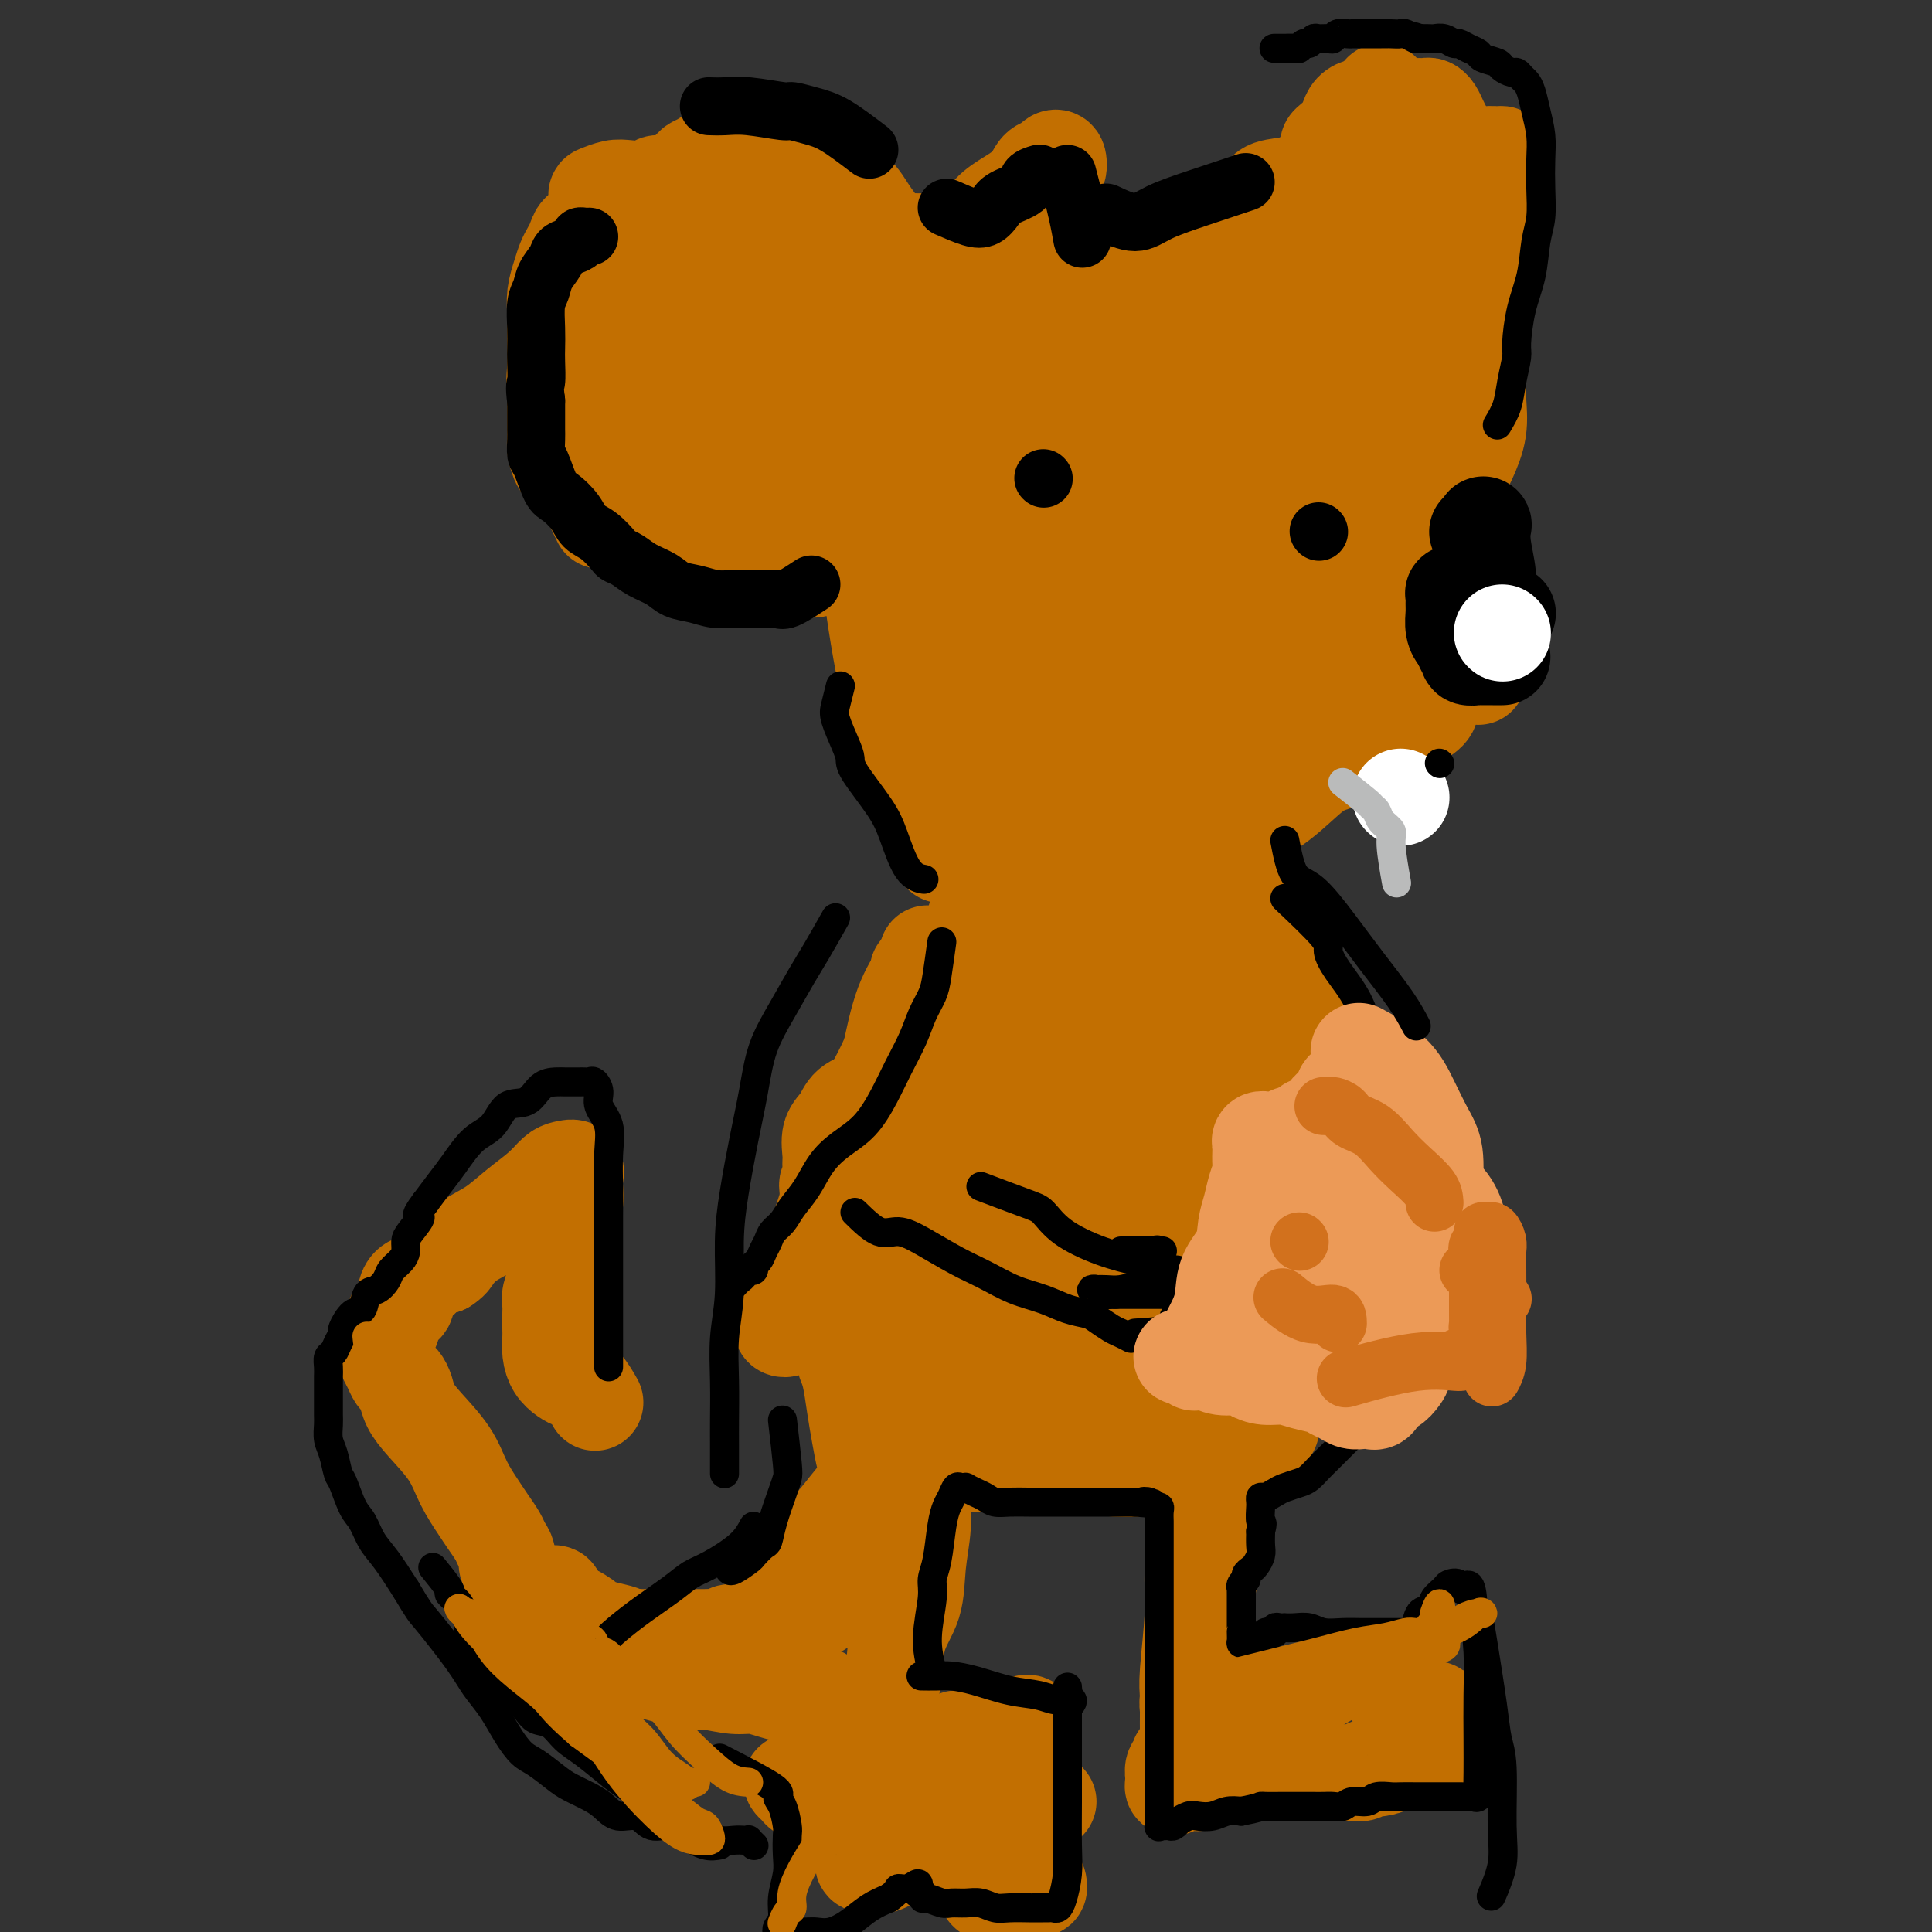 <svg viewBox='0 0 400 400' version='1.1' xmlns='http://www.w3.org/2000/svg' xmlns:xlink='http://www.w3.org/1999/xlink'><rect x="0" y="0" width="400" height="400" fill="#333333" stroke="none"/><g fill='none' stroke='#C26F01' stroke-width='20' stroke-linecap='round' stroke-linejoin='round'><path d='M204,218c1.272,3.826 2.543,7.653 3,10c0.457,2.347 0.098,3.215 0,4c-0.098,0.785 0.065,1.487 0,4c-0.065,2.513 -0.357,6.838 -1,10c-0.643,3.162 -1.636,5.162 -2,7c-0.364,1.838 -0.097,3.512 0,4c0.097,0.488 0.026,-0.212 0,-1c-0.026,-0.788 -0.007,-1.663 0,-3c0.007,-1.337 0.002,-3.135 0,-7c-0.002,-3.865 -0.001,-9.796 0,-16c0.001,-6.204 0.000,-12.679 0,-19c-0.000,-6.321 -0.000,-12.487 0,-18c0.000,-5.513 0.000,-10.372 0,-13c-0.000,-2.628 -0.000,-3.026 0,-3c0.000,0.026 0.001,0.477 0,1c-0.001,0.523 -0.002,1.117 0,2c0.002,0.883 0.008,2.054 0,3c-0.008,0.946 -0.029,1.667 0,3c0.029,1.333 0.110,3.278 0,5c-0.110,1.722 -0.410,3.222 -1,6c-0.590,2.778 -1.468,6.836 -2,10c-0.532,3.164 -0.717,5.434 -1,8c-0.283,2.566 -0.664,5.427 -1,7c-0.336,1.573 -0.626,1.858 -1,2c-0.374,0.142 -0.832,0.141 -1,0c-0.168,-0.141 -0.045,-0.423 0,-1c0.045,-0.577 0.013,-1.451 0,-2c-0.013,-0.549 -0.006,-0.775 0,-1'/><path d='M197,220c-0.045,-0.822 -0.158,-0.878 0,-2c0.158,-1.122 0.586,-3.310 1,-7c0.414,-3.690 0.815,-8.882 2,-14c1.185,-5.118 3.155,-10.161 4,-14c0.845,-3.839 0.567,-6.474 1,-8c0.433,-1.526 1.578,-1.943 2,-2c0.422,-0.057 0.123,0.247 0,1c-0.123,0.753 -0.068,1.957 0,3c0.068,1.043 0.150,1.927 0,3c-0.150,1.073 -0.531,2.337 -1,4c-0.469,1.663 -1.027,3.725 -2,7c-0.973,3.275 -2.361,7.762 -4,13c-1.639,5.238 -3.528,11.226 -5,17c-1.472,5.774 -2.526,11.334 -4,16c-1.474,4.666 -3.369,8.438 -5,11c-1.631,2.562 -2.997,3.914 -4,5c-1.003,1.086 -1.642,1.905 -2,3c-0.358,1.095 -0.434,2.468 -1,3c-0.566,0.532 -1.621,0.225 -2,0c-0.379,-0.225 -0.082,-0.368 0,-1c0.082,-0.632 -0.050,-1.753 0,-3c0.050,-1.247 0.284,-2.621 1,-6c0.716,-3.379 1.914,-8.762 3,-14c1.086,-5.238 2.059,-10.332 3,-15c0.941,-4.668 1.850,-8.911 3,-12c1.150,-3.089 2.540,-5.024 3,-6c0.460,-0.976 -0.012,-0.993 0,-1c0.012,-0.007 0.506,-0.003 1,0'/><path d='M191,201c2.029,-7.326 0.602,-1.642 0,1c-0.602,2.642 -0.380,2.242 -1,3c-0.620,0.758 -2.084,2.675 -3,5c-0.916,2.325 -1.285,5.058 -3,9c-1.715,3.942 -4.778,9.094 -7,14c-2.222,4.906 -3.604,9.566 -5,14c-1.396,4.434 -2.806,8.642 -4,12c-1.194,3.358 -2.173,5.867 -3,8c-0.827,2.133 -1.501,3.890 -2,5c-0.499,1.110 -0.822,1.574 -1,2c-0.178,0.426 -0.212,0.816 0,1c0.212,0.184 0.669,0.162 1,0c0.331,-0.162 0.537,-0.465 1,-1c0.463,-0.535 1.182,-1.301 2,-2c0.818,-0.699 1.734,-1.330 3,-4c1.266,-2.670 2.882,-7.379 5,-12c2.118,-4.621 4.737,-9.155 7,-14c2.263,-4.845 4.171,-10.002 6,-14c1.829,-3.998 3.580,-6.837 5,-9c1.420,-2.163 2.510,-3.650 4,-5c1.490,-1.350 3.380,-2.563 4,-3c0.620,-0.437 -0.031,-0.097 0,0c0.031,0.097 0.744,-0.049 1,0c0.256,0.049 0.054,0.295 0,1c-0.054,0.705 0.041,1.871 0,3c-0.041,1.129 -0.217,2.220 -1,4c-0.783,1.780 -2.172,4.248 -3,7c-0.828,2.752 -1.094,5.786 -2,10c-0.906,4.214 -2.453,9.607 -4,15'/><path d='M191,251c-1.731,9.362 -1.560,12.767 -2,17c-0.440,4.233 -1.491,9.292 -2,14c-0.509,4.708 -0.476,9.063 -1,12c-0.524,2.937 -1.605,4.457 -2,6c-0.395,1.543 -0.103,3.110 0,4c0.103,0.890 0.017,1.103 0,1c-0.017,-0.103 0.034,-0.522 0,-1c-0.034,-0.478 -0.153,-1.016 0,-4c0.153,-2.984 0.577,-8.415 1,-15c0.423,-6.585 0.846,-14.324 1,-22c0.154,-7.676 0.040,-15.289 0,-22c-0.040,-6.711 -0.007,-12.520 0,-17c0.007,-4.480 -0.013,-7.630 0,-9c0.013,-1.370 0.060,-0.960 0,-1c-0.060,-0.040 -0.227,-0.530 0,0c0.227,0.530 0.847,2.079 1,4c0.153,1.921 -0.162,4.215 0,6c0.162,1.785 0.800,3.060 1,6c0.200,2.940 -0.037,7.546 0,13c0.037,5.454 0.349,11.757 0,18c-0.349,6.243 -1.359,12.426 -2,17c-0.641,4.574 -0.913,7.541 -1,9c-0.087,1.459 0.009,1.412 0,1c-0.009,-0.412 -0.125,-1.188 0,-2c0.125,-0.812 0.489,-1.660 1,-5c0.511,-3.340 1.168,-9.174 2,-15c0.832,-5.826 1.839,-11.646 3,-18c1.161,-6.354 2.474,-13.244 4,-19c1.526,-5.756 3.263,-10.378 5,-15'/><path d='M200,214c2.668,-13.668 1.839,-11.339 2,-12c0.161,-0.661 1.313,-4.313 2,-6c0.687,-1.687 0.911,-1.407 1,-1c0.089,0.407 0.044,0.943 0,2c-0.044,1.057 -0.086,2.634 0,4c0.086,1.366 0.299,2.521 0,5c-0.299,2.479 -1.111,6.283 -2,10c-0.889,3.717 -1.855,7.347 -3,10c-1.145,2.653 -2.470,4.329 -3,5c-0.530,0.671 -0.265,0.335 0,0'/><path d='M170,271c2.107,1.707 4.214,3.414 5,5c0.786,1.586 0.252,3.052 0,4c-0.252,0.948 -0.222,1.377 0,2c0.222,0.623 0.637,1.440 1,3c0.363,1.560 0.676,3.863 1,6c0.324,2.137 0.661,4.108 1,6c0.339,1.892 0.679,3.706 1,5c0.321,1.294 0.622,2.069 1,3c0.378,0.931 0.833,2.019 1,2c0.167,-0.019 0.044,-1.145 0,-2c-0.044,-0.855 -0.011,-1.440 0,-2c0.011,-0.560 -0.000,-1.096 0,-2c0.000,-0.904 0.012,-2.176 0,-3c-0.012,-0.824 -0.047,-1.202 0,-2c0.047,-0.798 0.178,-2.018 0,-3c-0.178,-0.982 -0.664,-1.727 -1,-3c-0.336,-1.273 -0.524,-3.073 -1,-5c-0.476,-1.927 -1.242,-3.981 -2,-6c-0.758,-2.019 -1.510,-4.002 -2,-6c-0.490,-1.998 -0.719,-4.010 -1,-6c-0.281,-1.990 -0.614,-3.959 -1,-6c-0.386,-2.041 -0.825,-4.155 -1,-6c-0.175,-1.845 -0.088,-3.423 0,-5'/><path d='M172,250c-1.390,-7.349 -0.366,-4.223 0,-4c0.366,0.223 0.074,-2.458 0,-4c-0.074,-1.542 0.069,-1.946 0,-3c-0.069,-1.054 -0.350,-2.759 0,-4c0.350,-1.241 1.330,-2.019 2,-3c0.670,-0.981 1.028,-2.164 2,-3c0.972,-0.836 2.557,-1.324 4,-2c1.443,-0.676 2.744,-1.540 4,-2c1.256,-0.460 2.467,-0.517 4,-1c1.533,-0.483 3.387,-1.391 5,-2c1.613,-0.609 2.986,-0.918 4,-1c1.014,-0.082 1.669,0.065 3,0c1.331,-0.065 3.337,-0.341 4,0c0.663,0.341 -0.019,1.300 0,2c0.019,0.700 0.738,1.143 1,2c0.262,0.857 0.067,2.128 0,3c-0.067,0.872 -0.006,1.344 0,2c0.006,0.656 -0.044,1.497 0,3c0.044,1.503 0.181,3.670 0,6c-0.181,2.330 -0.679,4.824 -1,8c-0.321,3.176 -0.463,7.034 -1,11c-0.537,3.966 -1.468,8.042 -2,12c-0.532,3.958 -0.664,7.800 -1,11c-0.336,3.200 -0.874,5.760 -1,8c-0.126,2.240 0.161,4.161 0,5c-0.161,0.839 -0.770,0.595 -1,0c-0.230,-0.595 -0.082,-1.541 0,-2c0.082,-0.459 0.099,-0.431 0,-3c-0.099,-2.569 -0.314,-7.734 0,-14c0.314,-6.266 1.157,-13.633 2,-21'/><path d='M200,254c0.689,-10.194 1.910,-15.680 3,-22c1.090,-6.320 2.047,-13.473 3,-19c0.953,-5.527 1.900,-9.428 3,-13c1.100,-3.572 2.351,-6.816 3,-9c0.649,-2.184 0.695,-3.308 1,-4c0.305,-0.692 0.870,-0.952 1,-1c0.130,-0.048 -0.175,0.115 0,1c0.175,0.885 0.829,2.491 1,5c0.171,2.509 -0.141,5.922 0,10c0.141,4.078 0.736,8.821 1,14c0.264,5.179 0.198,10.792 0,17c-0.198,6.208 -0.526,13.010 -1,19c-0.474,5.990 -1.094,11.169 -2,16c-0.906,4.831 -2.099,9.313 -3,12c-0.901,2.687 -1.509,3.578 -2,4c-0.491,0.422 -0.865,0.376 -1,0c-0.135,-0.376 -0.033,-1.081 0,-2c0.033,-0.919 -0.005,-2.053 0,-6c0.005,-3.947 0.053,-10.707 0,-17c-0.053,-6.293 -0.208,-12.120 0,-18c0.208,-5.880 0.780,-11.813 1,-17c0.220,-5.187 0.089,-9.626 1,-13c0.911,-3.374 2.863,-5.681 4,-7c1.137,-1.319 1.457,-1.648 2,-2c0.543,-0.352 1.308,-0.726 2,-1c0.692,-0.274 1.310,-0.446 2,0c0.690,0.446 1.453,1.511 2,3c0.547,1.489 0.878,3.401 1,5c0.122,1.599 0.035,2.885 0,6c-0.035,3.115 -0.017,8.057 0,13'/><path d='M222,228c0.533,7.276 0.364,11.967 0,17c-0.364,5.033 -0.924,10.408 -2,15c-1.076,4.592 -2.667,8.401 -4,12c-1.333,3.599 -2.410,6.989 -3,9c-0.590,2.011 -0.695,2.645 -1,3c-0.305,0.355 -0.809,0.432 -1,0c-0.191,-0.432 -0.067,-1.371 0,-3c0.067,-1.629 0.079,-3.946 0,-9c-0.079,-5.054 -0.248,-12.843 0,-20c0.248,-7.157 0.913,-13.680 2,-20c1.087,-6.320 2.597,-12.436 4,-18c1.403,-5.564 2.701,-10.577 4,-14c1.299,-3.423 2.600,-5.257 4,-7c1.400,-1.743 2.901,-3.397 4,-4c1.099,-0.603 1.797,-0.157 2,0c0.203,0.157 -0.088,0.026 0,1c0.088,0.974 0.556,3.054 1,5c0.444,1.946 0.864,3.758 1,7c0.136,3.242 -0.013,7.913 0,13c0.013,5.087 0.189,10.590 0,16c-0.189,5.410 -0.744,10.728 -2,16c-1.256,5.272 -3.214,10.498 -5,15c-1.786,4.502 -3.400,8.280 -5,11c-1.600,2.720 -3.186,4.381 -4,6c-0.814,1.619 -0.857,3.197 -1,4c-0.143,0.803 -0.385,0.832 -1,1c-0.615,0.168 -1.604,0.477 -2,0c-0.396,-0.477 -0.198,-1.738 0,-3'/><path d='M213,281c-0.493,-1.938 -0.227,-5.783 0,-10c0.227,-4.217 0.413,-8.806 1,-14c0.587,-5.194 1.573,-10.992 3,-16c1.427,-5.008 3.293,-9.226 5,-13c1.707,-3.774 3.255,-7.103 5,-10c1.745,-2.897 3.687,-5.360 5,-7c1.313,-1.640 1.998,-2.456 3,-3c1.002,-0.544 2.321,-0.815 3,-1c0.679,-0.185 0.718,-0.284 1,0c0.282,0.284 0.807,0.949 1,2c0.193,1.051 0.053,2.486 0,4c-0.053,1.514 -0.019,3.105 0,5c0.019,1.895 0.023,4.094 0,8c-0.023,3.906 -0.072,9.518 0,15c0.072,5.482 0.264,10.833 0,16c-0.264,5.167 -0.985,10.152 -2,15c-1.015,4.848 -2.325,9.561 -3,13c-0.675,3.439 -0.717,5.605 -1,7c-0.283,1.395 -0.809,2.019 -1,2c-0.191,-0.019 -0.047,-0.682 0,-1c0.047,-0.318 -0.002,-0.290 0,-2c0.002,-1.710 0.054,-5.156 0,-10c-0.054,-4.844 -0.215,-11.084 0,-17c0.215,-5.916 0.806,-11.508 2,-17c1.194,-5.492 2.992,-10.883 4,-15c1.008,-4.117 1.226,-6.960 2,-9c0.774,-2.040 2.104,-3.279 3,-4c0.896,-0.721 1.357,-0.925 2,-1c0.643,-0.075 1.470,-0.021 2,0c0.530,0.021 0.765,0.011 1,0'/><path d='M249,218c1.646,-0.102 1.761,2.143 2,4c0.239,1.857 0.603,3.326 1,5c0.397,1.674 0.829,3.552 1,6c0.171,2.448 0.083,5.465 0,8c-0.083,2.535 -0.162,4.589 0,6c0.162,1.411 0.564,2.179 0,3c-0.564,0.821 -2.093,1.695 -3,2c-0.907,0.305 -1.193,0.042 -2,0c-0.807,-0.042 -2.136,0.136 -3,0c-0.864,-0.136 -1.262,-0.586 -2,-1c-0.738,-0.414 -1.815,-0.793 -3,-1c-1.185,-0.207 -2.477,-0.241 -4,-1c-1.523,-0.759 -3.279,-2.244 -5,-3c-1.721,-0.756 -3.409,-0.782 -5,-1c-1.591,-0.218 -3.084,-0.629 -5,-1c-1.916,-0.371 -4.254,-0.704 -6,-1c-1.746,-0.296 -2.899,-0.555 -4,0c-1.101,0.555 -2.152,1.923 -3,3c-0.848,1.077 -1.495,1.862 -2,3c-0.505,1.138 -0.868,2.629 -1,4c-0.132,1.371 -0.034,2.622 0,4c0.034,1.378 0.002,2.882 0,4c-0.002,1.118 0.026,1.850 0,3c-0.026,1.150 -0.106,2.720 0,4c0.106,1.280 0.397,2.271 1,3c0.603,0.729 1.518,1.194 2,2c0.482,0.806 0.533,1.951 1,3c0.467,1.049 1.352,2.003 2,3c0.648,0.997 1.059,2.038 2,3c0.941,0.962 2.412,1.846 4,3c1.588,1.154 3.294,2.577 5,4'/><path d='M222,289c3.122,2.968 2.927,1.388 4,1c1.073,-0.388 3.414,0.417 6,1c2.586,0.583 5.417,0.945 8,1c2.583,0.055 4.916,-0.196 7,0c2.084,0.196 3.917,0.840 6,1c2.083,0.160 4.416,-0.165 6,0c1.584,0.165 2.418,0.818 3,1c0.582,0.182 0.910,-0.109 1,0c0.090,0.109 -0.058,0.618 0,1c0.058,0.382 0.322,0.639 0,1c-0.322,0.361 -1.229,0.827 -2,1c-0.771,0.173 -1.405,0.055 -2,0c-0.595,-0.055 -1.150,-0.045 -2,0c-0.850,0.045 -1.995,0.124 -3,0c-1.005,-0.124 -1.871,-0.453 -4,-1c-2.129,-0.547 -5.523,-1.313 -10,-3c-4.477,-1.687 -10.038,-4.294 -15,-8c-4.962,-3.706 -9.325,-8.509 -14,-13c-4.675,-4.491 -9.662,-8.668 -13,-12c-3.338,-3.332 -5.028,-5.817 -7,-8c-1.972,-2.183 -4.227,-4.063 -5,-5c-0.773,-0.937 -0.063,-0.932 0,-1c0.063,-0.068 -0.522,-0.211 -1,0c-0.478,0.211 -0.851,0.774 -1,1c-0.149,0.226 -0.075,0.113 0,0'/><path d='M257,293c-1.238,1.262 -2.475,2.523 -4,3c-1.525,0.477 -3.337,0.169 -5,0c-1.663,-0.169 -3.177,-0.200 -5,0c-1.823,0.200 -3.953,0.632 -6,1c-2.047,0.368 -4.009,0.673 -6,1c-1.991,0.327 -4.010,0.676 -6,1c-1.990,0.324 -3.953,0.623 -6,1c-2.047,0.377 -4.180,0.833 -6,1c-1.820,0.167 -3.326,0.045 -5,0c-1.674,-0.045 -3.516,-0.012 -5,0c-1.484,0.012 -2.612,0.003 -4,0c-1.388,-0.003 -3.038,-0.000 -4,0c-0.962,0.000 -1.237,-0.002 -2,0c-0.763,0.002 -2.014,0.008 -2,0c0.014,-0.008 1.294,-0.030 2,0c0.706,0.030 0.839,0.111 2,0c1.161,-0.111 3.351,-0.415 6,0c2.649,0.415 5.757,1.547 9,2c3.243,0.453 6.622,0.226 10,0'/><path d='M220,303c6.511,0.535 8.290,0.874 11,1c2.710,0.126 6.352,0.040 9,0c2.648,-0.040 4.302,-0.035 6,0c1.698,0.035 3.438,0.100 5,0c1.562,-0.100 2.944,-0.367 4,-1c1.056,-0.633 1.784,-1.634 2,-2c0.216,-0.366 -0.081,-0.099 0,0c0.081,0.099 0.540,0.029 0,0c-0.540,-0.029 -2.079,-0.018 -3,0c-0.921,0.018 -1.223,0.043 -2,0c-0.777,-0.043 -2.028,-0.155 -3,0c-0.972,0.155 -1.664,0.577 -3,1c-1.336,0.423 -3.316,0.845 -5,1c-1.684,0.155 -3.073,0.041 -5,0c-1.927,-0.041 -4.393,-0.010 -7,0c-2.607,0.010 -5.355,-0.000 -8,0c-2.645,0.000 -5.187,0.011 -8,0c-2.813,-0.011 -5.895,-0.045 -9,0c-3.105,0.045 -6.231,0.167 -9,0c-2.769,-0.167 -5.180,-0.623 -7,-1c-1.820,-0.377 -3.047,-0.675 -4,-1c-0.953,-0.325 -1.631,-0.675 -2,-1c-0.369,-0.325 -0.429,-0.623 0,-1c0.429,-0.377 1.346,-0.832 2,-1c0.654,-0.168 1.044,-0.048 2,0c0.956,0.048 2.478,0.024 4,0'/><path d='M190,298c1.942,-0.162 2.798,-0.068 5,0c2.202,0.068 5.751,0.109 9,0c3.249,-0.109 6.200,-0.369 9,0c2.800,0.369 5.450,1.367 8,2c2.550,0.633 5.000,0.901 7,1c2.000,0.099 3.549,0.027 5,0c1.451,-0.027 2.805,-0.011 4,0c1.195,0.011 2.232,0.017 3,0c0.768,-0.017 1.268,-0.057 2,0c0.732,0.057 1.696,0.212 2,0c0.304,-0.212 -0.052,-0.790 0,-1c0.052,-0.210 0.511,-0.053 1,0c0.489,0.053 1.007,0.003 1,0c-0.007,-0.003 -0.538,0.041 -1,0c-0.462,-0.041 -0.853,-0.166 -1,0c-0.147,0.166 -0.050,0.622 0,1c0.050,0.378 0.052,0.679 0,1c-0.052,0.321 -0.158,0.663 0,1c0.158,0.337 0.579,0.668 1,1'/><path d='M245,304c0.316,0.865 0.607,1.527 1,2c0.393,0.473 0.890,0.757 1,1c0.110,0.243 -0.167,0.445 0,1c0.167,0.555 0.777,1.462 1,2c0.223,0.538 0.060,0.708 0,1c-0.060,0.292 -0.016,0.705 0,1c0.016,0.295 0.004,0.473 0,1c-0.004,0.527 -0.001,1.402 0,2c0.001,0.598 0.000,0.920 0,1c-0.000,0.080 -0.000,-0.081 0,0c0.000,0.081 0.000,0.406 0,1c-0.000,0.594 -0.000,1.459 0,2c0.000,0.541 0.000,0.758 0,1c-0.000,0.242 -0.000,0.507 0,1c0.000,0.493 0.000,1.213 0,2c-0.000,0.787 -0.000,1.642 0,2c0.000,0.358 0.000,0.218 0,1c-0.000,0.782 -0.000,2.485 0,3c0.000,0.515 0.000,-0.157 0,0c-0.000,0.157 -0.000,1.145 0,2c0.000,0.855 0.000,1.577 0,2c-0.000,0.423 -0.000,0.546 0,1c0.000,0.454 0.001,1.239 0,2c-0.001,0.761 -0.004,1.499 0,2c0.004,0.501 0.015,0.767 0,1c-0.015,0.233 -0.057,0.433 0,1c0.057,0.567 0.211,1.500 0,2c-0.211,0.500 -0.789,0.567 -1,1c-0.211,0.433 -0.057,1.232 0,2c0.057,0.768 0.016,1.505 0,2c-0.016,0.495 -0.008,0.747 0,1'/><path d='M247,348c-0.171,5.992 -0.098,1.973 0,1c0.098,-0.973 0.223,1.101 0,2c-0.223,0.899 -0.792,0.622 -1,1c-0.208,0.378 -0.056,1.410 0,2c0.056,0.590 0.015,0.737 0,1c-0.015,0.263 -0.004,0.643 0,1c0.004,0.357 0.001,0.690 0,1c-0.001,0.310 0.000,0.596 0,1c-0.000,0.404 -0.001,0.927 0,1c0.001,0.073 0.004,-0.302 0,-1c-0.004,-0.698 -0.016,-1.718 0,-3c0.016,-1.282 0.061,-2.825 0,-4c-0.061,-1.175 -0.227,-1.983 0,-5c0.227,-3.017 0.848,-8.243 1,-12c0.152,-3.757 -0.166,-6.046 0,-9c0.166,-2.954 0.815,-6.572 1,-9c0.185,-2.428 -0.094,-3.667 0,-5c0.094,-1.333 0.561,-2.759 1,-4c0.439,-1.241 0.849,-2.296 1,-3c0.151,-0.704 0.043,-1.058 0,-1c-0.043,0.058 -0.022,0.529 0,1'/><path d='M250,304c0.619,-7.826 0.166,-0.889 0,2c-0.166,2.889 -0.044,1.732 0,2c0.044,0.268 0.012,1.963 0,3c-0.012,1.037 -0.003,1.418 0,2c0.003,0.582 0.001,1.367 0,2c-0.001,0.633 -0.001,1.114 0,2c0.001,0.886 0.001,2.177 0,3c-0.001,0.823 -0.004,1.178 0,2c0.004,0.822 0.015,2.112 0,3c-0.015,0.888 -0.057,1.374 0,2c0.057,0.626 0.211,1.390 0,2c-0.211,0.610 -0.789,1.064 -1,2c-0.211,0.936 -0.057,2.353 0,3c0.057,0.647 0.015,0.524 0,1c-0.015,0.476 -0.003,1.552 0,2c0.003,0.448 -0.003,0.269 0,1c0.003,0.731 0.015,2.372 0,3c-0.015,0.628 -0.055,0.245 0,1c0.055,0.755 0.207,2.649 0,4c-0.207,1.351 -0.773,2.157 -1,3c-0.227,0.843 -0.117,1.721 0,3c0.117,1.279 0.239,2.959 0,4c-0.239,1.041 -0.839,1.445 -1,2c-0.161,0.555 0.115,1.262 0,2c-0.115,0.738 -0.623,1.506 -1,2c-0.377,0.494 -0.623,0.713 -1,1c-0.377,0.287 -0.886,0.640 -1,1c-0.114,0.360 0.165,0.725 0,1c-0.165,0.275 -0.775,0.459 -1,1c-0.225,0.541 -0.064,1.440 0,2c0.064,0.560 0.032,0.780 0,1'/><path d='M243,369c-0.534,2.011 0.630,0.539 1,0c0.370,-0.539 -0.054,-0.145 0,0c0.054,0.145 0.587,0.040 1,0c0.413,-0.040 0.706,-0.015 1,0c0.294,0.015 0.588,0.019 1,0c0.412,-0.019 0.940,-0.061 1,0c0.060,0.061 -0.349,0.227 0,0c0.349,-0.227 1.454,-0.845 2,-1c0.546,-0.155 0.531,0.155 1,0c0.469,-0.155 1.421,-0.774 2,-1c0.579,-0.226 0.784,-0.061 1,0c0.216,0.061 0.443,0.016 1,0c0.557,-0.016 1.446,-0.004 2,0c0.554,0.004 0.774,0.001 1,0c0.226,-0.001 0.458,-0.000 1,0c0.542,0.000 1.393,0.000 2,0c0.607,-0.000 0.970,-0.000 1,0c0.030,0.000 -0.274,0.000 0,0c0.274,-0.000 1.125,-0.000 2,0c0.875,0.000 1.774,0.000 2,0c0.226,-0.000 -0.221,-0.000 0,0c0.221,0.000 1.111,0.000 2,0'/><path d='M268,367c4.512,-0.309 3.292,-0.083 3,0c-0.292,0.083 0.344,0.022 1,0c0.656,-0.022 1.331,-0.005 2,0c0.669,0.005 1.331,-0.002 2,0c0.669,0.002 1.344,0.015 2,0c0.656,-0.015 1.291,-0.056 2,0c0.709,0.056 1.490,0.208 2,0c0.510,-0.208 0.748,-0.777 1,-1c0.252,-0.223 0.519,-0.098 1,0c0.481,0.098 1.176,0.171 2,0c0.824,-0.171 1.779,-0.585 2,-1c0.221,-0.415 -0.291,-0.832 0,-1c0.291,-0.168 1.383,-0.086 2,0c0.617,0.086 0.757,0.177 1,0c0.243,-0.177 0.587,-0.622 1,-1c0.413,-0.378 0.894,-0.689 1,-1c0.106,-0.311 -0.164,-0.622 0,-1c0.164,-0.378 0.761,-0.822 1,-1c0.239,-0.178 0.119,-0.089 0,0'/><path d='M286,346c1.601,3.180 3.203,6.361 4,8c0.797,1.639 0.791,1.737 1,2c0.209,0.263 0.634,0.691 1,1c0.366,0.309 0.672,0.498 1,1c0.328,0.502 0.677,1.316 1,2c0.323,0.684 0.619,1.238 1,2c0.381,0.762 0.848,1.733 1,2c0.152,0.267 -0.012,-0.170 0,0c0.012,0.170 0.200,0.945 0,1c-0.200,0.055 -0.786,-0.612 -1,-1c-0.214,-0.388 -0.054,-0.499 0,-1c0.054,-0.501 0.004,-1.392 0,-2c-0.004,-0.608 0.038,-0.934 0,-1c-0.038,-0.066 -0.154,0.127 0,0c0.154,-0.127 0.580,-0.573 1,-1c0.420,-0.427 0.834,-0.836 1,-1c0.166,-0.164 0.083,-0.082 0,0'/><path d='M297,358c0.260,-0.940 0.410,-0.289 1,0c0.590,0.289 1.619,0.217 2,0c0.381,-0.217 0.113,-0.580 0,-1c-0.113,-0.420 -0.073,-0.896 0,-1c0.073,-0.104 0.177,0.165 0,0c-0.177,-0.165 -0.636,-0.762 -1,-1c-0.364,-0.238 -0.633,-0.116 -1,0c-0.367,0.116 -0.830,0.227 -1,0c-0.170,-0.227 -0.046,-0.792 0,-1c0.046,-0.208 0.013,-0.059 0,0c-0.013,0.059 -0.007,0.030 0,0'/><path d='M198,360c1.219,1.728 2.438,3.455 2,4c-0.438,0.545 -2.533,-0.093 -4,0c-1.467,0.093 -2.307,0.918 -3,2c-0.693,1.082 -1.238,2.420 -2,3c-0.762,0.580 -1.740,0.400 -3,1c-1.260,0.600 -2.800,1.980 -4,3c-1.200,1.020 -2.059,1.681 -3,2c-0.941,0.319 -1.965,0.296 -2,0c-0.035,-0.296 0.920,-0.864 2,-1c1.080,-0.136 2.285,0.160 3,0c0.715,-0.160 0.941,-0.775 2,-1c1.059,-0.225 2.952,-0.060 4,0c1.048,0.060 1.251,0.016 2,0c0.749,-0.016 2.043,-0.004 3,0c0.957,0.004 1.577,0.001 3,0c1.423,-0.001 3.647,-0.000 6,0c2.353,0.000 4.833,0.000 7,0c2.167,-0.000 4.019,-0.000 5,0c0.981,0.000 1.090,0.000 1,0c-0.090,-0.000 -0.381,-0.000 -1,0c-0.619,0.000 -1.568,0.000 -2,0c-0.432,-0.000 -0.347,-0.000 -1,0c-0.653,0.000 -2.044,0.000 -3,0c-0.956,-0.000 -1.478,-0.000 -2,0'/><path d='M208,373c-1.566,-0.000 -1.481,-0.000 -2,0c-0.519,0.000 -1.642,0.000 -3,0c-1.358,-0.000 -2.951,-0.000 -5,0c-2.049,0.000 -4.555,0.001 -7,0c-2.445,-0.001 -4.829,-0.003 -7,0c-2.171,0.003 -4.130,0.012 -6,0c-1.870,-0.012 -3.653,-0.044 -5,0c-1.347,0.044 -2.260,0.166 -3,0c-0.740,-0.166 -1.307,-0.619 -2,-1c-0.693,-0.381 -1.511,-0.690 -2,-1c-0.489,-0.310 -0.649,-0.622 -1,-1c-0.351,-0.378 -0.892,-0.822 -1,-1c-0.108,-0.178 0.218,-0.090 1,0c0.782,0.090 2.021,0.183 3,0c0.979,-0.183 1.698,-0.642 3,-1c1.302,-0.358 3.188,-0.617 5,-1c1.812,-0.383 3.549,-0.891 6,-1c2.451,-0.109 5.616,0.181 8,0c2.384,-0.181 3.988,-0.833 6,-1c2.012,-0.167 4.432,0.151 6,0c1.568,-0.151 2.284,-0.769 3,-1c0.716,-0.231 1.432,-0.073 2,0c0.568,0.073 0.987,0.061 1,0c0.013,-0.061 -0.381,-0.170 -1,0c-0.619,0.170 -1.463,0.620 -2,1c-0.537,0.380 -0.769,0.690 -1,1'/><path d='M204,366c-0.984,0.723 -1.445,1.530 -2,2c-0.555,0.470 -1.206,0.603 -2,1c-0.794,0.397 -1.731,1.058 -3,2c-1.269,0.942 -2.870,2.165 -4,3c-1.130,0.835 -1.789,1.283 -3,2c-1.211,0.717 -2.973,1.702 -4,2c-1.027,0.298 -1.318,-0.090 -2,0c-0.682,0.090 -1.755,0.657 -2,1c-0.245,0.343 0.339,0.460 0,1c-0.339,0.540 -1.601,1.503 -2,2c-0.399,0.497 0.066,0.527 0,1c-0.066,0.473 -0.664,1.389 -1,2c-0.336,0.611 -0.411,0.916 0,1c0.411,0.084 1.306,-0.053 2,0c0.694,0.053 1.185,0.297 2,0c0.815,-0.297 1.952,-1.135 3,-2c1.048,-0.865 2.007,-1.757 3,-3c0.993,-1.243 2.020,-2.838 4,-5c1.980,-2.162 4.915,-4.891 7,-7c2.085,-2.109 3.322,-3.596 5,-5c1.678,-1.404 3.797,-2.723 5,-4c1.203,-1.277 1.491,-2.512 2,-3c0.509,-0.488 1.238,-0.229 1,0c-0.238,0.229 -1.442,0.429 -2,1c-0.558,0.571 -0.469,1.514 -1,2c-0.531,0.486 -1.681,0.515 -2,1c-0.319,0.485 0.195,1.424 0,2c-0.195,0.576 -1.097,0.788 -2,1'/><path d='M206,364c-1.106,1.618 -0.871,2.163 -1,3c-0.129,0.837 -0.623,1.968 -1,3c-0.377,1.032 -0.637,1.967 -1,3c-0.363,1.033 -0.829,2.164 -1,3c-0.171,0.836 -0.047,1.378 0,2c0.047,0.622 0.015,1.325 0,2c-0.015,0.675 -0.015,1.322 0,2c0.015,0.678 0.043,1.387 0,2c-0.043,0.613 -0.158,1.131 0,2c0.158,0.869 0.591,2.089 1,3c0.409,0.911 0.796,1.512 1,2c0.204,0.488 0.226,0.863 1,1c0.774,0.137 2.302,0.038 3,0c0.698,-0.038 0.568,-0.014 1,0c0.432,0.014 1.426,0.019 2,0c0.574,-0.019 0.728,-0.061 1,0c0.272,0.061 0.661,0.226 1,0c0.339,-0.226 0.627,-0.844 1,-1c0.373,-0.156 0.831,0.150 1,0c0.169,-0.150 0.048,-0.757 0,-1c-0.048,-0.243 -0.024,-0.121 0,0'/><path d='M182,368c0.847,-1.362 1.695,-2.723 2,-4c0.305,-1.277 0.069,-2.468 0,-4c-0.069,-1.532 0.031,-3.404 0,-5c-0.031,-1.596 -0.191,-2.917 0,-4c0.191,-1.083 0.735,-1.930 1,-4c0.265,-2.070 0.252,-5.363 1,-8c0.748,-2.637 2.257,-4.618 3,-7c0.743,-2.382 0.719,-5.163 1,-8c0.281,-2.837 0.867,-5.728 1,-8c0.133,-2.272 -0.188,-3.924 0,-6c0.188,-2.076 0.883,-4.576 1,-7c0.117,-2.424 -0.344,-4.771 0,-7c0.344,-2.229 1.493,-4.340 2,-6c0.507,-1.660 0.370,-2.867 1,-4c0.630,-1.133 2.025,-2.190 3,-3c0.975,-0.810 1.530,-1.373 2,-2c0.470,-0.627 0.854,-1.318 1,-2c0.146,-0.682 0.054,-1.354 0,-2c-0.054,-0.646 -0.070,-1.267 0,-1c0.070,0.267 0.226,1.422 0,2c-0.226,0.578 -0.834,0.577 -1,1c-0.166,0.423 0.109,1.268 0,2c-0.109,0.732 -0.603,1.352 -1,2c-0.397,0.648 -0.699,1.324 -1,2'/><path d='M198,285c-0.403,1.417 0.088,0.958 0,1c-0.088,0.042 -0.756,0.585 -1,1c-0.244,0.415 -0.065,0.702 0,1c0.065,0.298 0.015,0.607 0,1c-0.015,0.393 0.005,0.871 0,1c-0.005,0.129 -0.036,-0.092 0,0c0.036,0.092 0.139,0.495 0,1c-0.139,0.505 -0.522,1.112 -1,2c-0.478,0.888 -1.053,2.056 -2,3c-0.947,0.944 -2.267,1.662 -4,3c-1.733,1.338 -3.881,3.295 -6,5c-2.119,1.705 -4.210,3.158 -6,5c-1.790,1.842 -3.278,4.074 -5,6c-1.722,1.926 -3.676,3.547 -5,5c-1.324,1.453 -2.018,2.736 -3,4c-0.982,1.264 -2.252,2.507 -3,4c-0.748,1.493 -0.974,3.237 -2,5c-1.026,1.763 -2.853,3.544 -4,5c-1.147,1.456 -1.613,2.585 -2,4c-0.387,1.415 -0.694,3.115 -1,4c-0.306,0.885 -0.611,0.955 -1,1c-0.389,0.045 -0.864,0.065 -1,0c-0.136,-0.065 0.066,-0.213 0,0c-0.066,0.213 -0.399,0.789 -1,1c-0.601,0.211 -1.469,0.057 -2,0c-0.531,-0.057 -0.723,-0.016 -1,0c-0.277,0.016 -0.638,0.008 -1,0'/><path d='M146,348c-1.012,0.315 -0.043,0.101 0,0c0.043,-0.101 -0.841,-0.089 -1,0c-0.159,0.089 0.407,0.256 1,0c0.593,-0.256 1.212,-0.935 2,-1c0.788,-0.065 1.746,0.486 3,0c1.254,-0.486 2.804,-2.007 4,-3c1.196,-0.993 2.038,-1.458 3,-2c0.962,-0.542 2.043,-1.161 3,-2c0.957,-0.839 1.790,-1.898 3,-3c1.210,-1.102 2.796,-2.245 4,-3c1.204,-0.755 2.027,-1.120 3,-2c0.973,-0.880 2.096,-2.275 3,-3c0.904,-0.725 1.590,-0.782 2,-1c0.410,-0.218 0.544,-0.598 1,-1c0.456,-0.402 1.234,-0.826 2,-1c0.766,-0.174 1.519,-0.099 2,0c0.481,0.099 0.688,0.222 1,0c0.312,-0.222 0.729,-0.788 1,-1c0.271,-0.212 0.397,-0.069 1,0c0.603,0.069 1.683,0.064 2,0c0.317,-0.064 -0.131,-0.189 -1,0c-0.869,0.189 -2.161,0.690 -3,1c-0.839,0.310 -1.226,0.430 -2,1c-0.774,0.570 -1.935,1.592 -3,2c-1.065,0.408 -2.032,0.204 -3,0'/><path d='M174,329c-1.813,0.959 -1.346,1.356 -2,2c-0.654,0.644 -2.429,1.536 -4,2c-1.571,0.464 -2.940,0.502 -4,1c-1.060,0.498 -1.813,1.458 -3,2c-1.187,0.542 -2.807,0.667 -4,1c-1.193,0.333 -1.958,0.874 -3,1c-1.042,0.126 -2.362,-0.162 -3,0c-0.638,0.162 -0.595,0.776 -1,1c-0.405,0.224 -1.258,0.060 -2,0c-0.742,-0.060 -1.372,-0.016 -2,0c-0.628,0.016 -1.255,0.004 -2,0c-0.745,-0.004 -1.607,-0.001 -2,0c-0.393,0.001 -0.316,0.000 -1,0c-0.684,-0.000 -2.128,0.001 -3,0c-0.872,-0.001 -1.173,-0.004 -2,0c-0.827,0.004 -2.179,0.016 -3,0c-0.821,-0.016 -1.112,-0.059 -2,0c-0.888,0.059 -2.374,0.219 -3,0c-0.626,-0.219 -0.390,-0.818 -1,-1c-0.610,-0.182 -2.064,0.054 -3,0c-0.936,-0.054 -1.355,-0.399 -2,-1c-0.645,-0.601 -1.517,-1.457 -2,-2c-0.483,-0.543 -0.579,-0.773 -1,-1c-0.421,-0.227 -1.168,-0.451 -2,-1c-0.832,-0.549 -1.751,-1.423 -2,-2c-0.249,-0.577 0.170,-0.856 0,-1c-0.170,-0.144 -0.930,-0.154 -1,0c-0.070,0.154 0.552,0.473 1,1c0.448,0.527 0.724,1.264 1,2'/><path d='M116,333c-1.343,-0.811 1.301,0.163 3,1c1.699,0.837 2.453,1.538 3,2c0.547,0.462 0.888,0.684 2,1c1.112,0.316 2.996,0.725 4,1c1.004,0.275 1.127,0.415 2,1c0.873,0.585 2.494,1.613 4,2c1.506,0.387 2.897,0.132 5,1c2.103,0.868 4.919,2.860 8,4c3.081,1.140 6.428,1.430 9,2c2.572,0.570 4.368,1.421 6,2c1.632,0.579 3.100,0.887 4,1c0.900,0.113 1.232,0.031 2,0c0.768,-0.031 1.974,-0.011 2,0c0.026,0.011 -1.126,0.013 -2,0c-0.874,-0.013 -1.470,-0.041 -2,0c-0.530,0.041 -0.992,0.151 -2,0c-1.008,-0.151 -2.560,-0.565 -4,-1c-1.440,-0.435 -2.766,-0.892 -4,-1c-1.234,-0.108 -2.374,0.133 -4,0c-1.626,-0.133 -3.737,-0.640 -6,-1c-2.263,-0.360 -4.678,-0.572 -7,-1c-2.322,-0.428 -4.550,-1.073 -7,-2c-2.450,-0.927 -5.120,-2.135 -7,-3c-1.880,-0.865 -2.968,-1.386 -4,-2c-1.032,-0.614 -2.009,-1.319 -3,-2c-0.991,-0.681 -1.998,-1.337 -3,-2c-1.002,-0.663 -2.001,-1.331 -3,-2'/><path d='M112,334c-3.382,-2.284 -1.839,-2.495 -2,-3c-0.161,-0.505 -2.028,-1.304 -3,-2c-0.972,-0.696 -1.048,-1.289 -1,-2c0.048,-0.711 0.221,-1.541 0,-2c-0.221,-0.459 -0.836,-0.549 -1,-1c-0.164,-0.451 0.123,-1.263 0,-2c-0.123,-0.737 -0.655,-1.399 -1,-2c-0.345,-0.601 -0.502,-1.141 -1,-2c-0.498,-0.859 -1.337,-2.035 -2,-3c-0.663,-0.965 -1.151,-1.717 -2,-3c-0.849,-1.283 -2.059,-3.096 -3,-5c-0.941,-1.904 -1.614,-3.901 -3,-6c-1.386,-2.099 -3.485,-4.302 -5,-6c-1.515,-1.698 -2.447,-2.891 -3,-4c-0.553,-1.109 -0.726,-2.132 -1,-3c-0.274,-0.868 -0.648,-1.580 -1,-2c-0.352,-0.420 -0.683,-0.549 -1,-1c-0.317,-0.451 -0.622,-1.224 -1,-2c-0.378,-0.776 -0.830,-1.554 -1,-2c-0.170,-0.446 -0.058,-0.560 0,-1c0.058,-0.440 0.062,-1.206 0,-2c-0.062,-0.794 -0.189,-1.616 0,-2c0.189,-0.384 0.694,-0.330 1,-1c0.306,-0.670 0.414,-2.062 1,-3c0.586,-0.938 1.651,-1.421 2,-2c0.349,-0.579 -0.017,-1.255 0,-2c0.017,-0.745 0.417,-1.561 1,-2c0.583,-0.439 1.349,-0.503 2,-1c0.651,-0.497 1.186,-1.428 2,-2c0.814,-0.572 1.907,-0.786 3,-1'/><path d='M92,262c1.418,-0.925 1.464,-1.237 2,-2c0.536,-0.763 1.561,-1.976 3,-3c1.439,-1.024 3.291,-1.857 5,-3c1.709,-1.143 3.274,-2.595 5,-4c1.726,-1.405 3.611,-2.763 5,-4c1.389,-1.237 2.281,-2.355 3,-3c0.719,-0.645 1.265,-0.818 2,-1c0.735,-0.182 1.658,-0.373 2,0c0.342,0.373 0.103,1.310 0,2c-0.103,0.690 -0.069,1.134 0,2c0.069,0.866 0.172,2.155 0,3c-0.172,0.845 -0.621,1.245 -1,2c-0.379,0.755 -0.689,1.864 -1,3c-0.311,1.136 -0.623,2.300 -1,3c-0.377,0.700 -0.819,0.936 -1,2c-0.181,1.064 -0.101,2.955 0,4c0.101,1.045 0.223,1.242 0,2c-0.223,0.758 -0.792,2.075 -1,3c-0.208,0.925 -0.056,1.458 0,2c0.056,0.542 0.017,1.093 0,2c-0.017,0.907 -0.013,2.169 0,3c0.013,0.831 0.034,1.231 0,2c-0.034,0.769 -0.123,1.905 0,3c0.123,1.095 0.457,2.147 1,3c0.543,0.853 1.295,1.508 2,2c0.705,0.492 1.364,0.823 2,1c0.636,0.177 1.248,0.202 2,1c0.752,0.798 1.643,2.371 2,3c0.357,0.629 0.178,0.315 0,0'/><path d='M245,250c1.268,2.162 2.536,4.325 3,7c0.464,2.675 0.123,5.864 0,8c-0.123,2.136 -0.029,3.221 0,4c0.029,0.779 -0.005,1.253 0,1c0.005,-0.253 0.051,-1.233 0,-2c-0.051,-0.767 -0.198,-1.319 -1,-2c-0.802,-0.681 -2.257,-1.489 -3,-2c-0.743,-0.511 -0.773,-0.726 -1,-1c-0.227,-0.274 -0.652,-0.609 -1,-1c-0.348,-0.391 -0.619,-0.838 -1,-1c-0.381,-0.162 -0.871,-0.037 -1,0c-0.129,0.037 0.102,-0.012 0,0c-0.102,0.012 -0.535,0.086 -1,0c-0.465,-0.086 -0.960,-0.332 -2,-2c-1.040,-1.668 -2.626,-4.757 -4,-8c-1.374,-3.243 -2.535,-6.641 -3,-8c-0.465,-1.359 -0.232,-0.680 0,0'/><path d='M226,193c3.843,-2.436 7.686,-4.873 9,-5c1.314,-0.127 0.101,2.054 0,3c-0.101,0.946 0.912,0.656 2,2c1.088,1.344 2.252,4.322 4,7c1.748,2.678 4.079,5.056 6,7c1.921,1.944 3.433,3.455 5,4c1.567,0.545 3.191,0.126 4,0c0.809,-0.126 0.805,0.043 1,0c0.195,-0.043 0.589,-0.297 1,-1c0.411,-0.703 0.838,-1.854 1,-3c0.162,-1.146 0.059,-2.285 0,-4c-0.059,-1.715 -0.074,-4.004 0,-6c0.074,-1.996 0.237,-3.698 0,-6c-0.237,-2.302 -0.875,-5.205 -2,-7c-1.125,-1.795 -2.739,-2.481 -4,-4c-1.261,-1.519 -2.170,-3.871 -3,-5c-0.830,-1.129 -1.581,-1.034 -2,-1c-0.419,0.034 -0.505,0.007 -1,0c-0.495,-0.007 -1.399,0.006 -2,0c-0.601,-0.006 -0.899,-0.032 -1,0c-0.101,0.032 -0.007,0.122 0,1c0.007,0.878 -0.075,2.544 0,5c0.075,2.456 0.307,5.702 1,9c0.693,3.298 1.846,6.649 3,10'/><path d='M248,199c1.719,4.176 4.016,5.118 5,6c0.984,0.882 0.655,1.706 1,2c0.345,0.294 1.363,0.060 2,0c0.637,-0.060 0.894,0.055 1,0c0.106,-0.055 0.060,-0.282 0,-1c-0.060,-0.718 -0.135,-1.929 0,-3c0.135,-1.071 0.481,-2.004 0,-4c-0.481,-1.996 -1.788,-5.057 -3,-8c-1.212,-2.943 -2.329,-5.770 -4,-9c-1.671,-3.230 -3.898,-6.864 -6,-10c-2.102,-3.136 -4.080,-5.772 -6,-8c-1.920,-2.228 -3.782,-4.046 -5,-5c-1.218,-0.954 -1.792,-1.043 -2,-1c-0.208,0.043 -0.051,0.219 0,1c0.051,0.781 -0.004,2.166 0,3c0.004,0.834 0.068,1.115 0,2c-0.068,0.885 -0.268,2.374 0,4c0.268,1.626 1.004,3.390 2,6c0.996,2.610 2.254,6.067 4,10c1.746,3.933 3.982,8.343 6,12c2.018,3.657 3.819,6.563 6,9c2.181,2.437 4.740,4.407 7,6c2.260,1.593 4.219,2.809 6,4c1.781,1.191 3.383,2.358 5,3c1.617,0.642 3.248,0.760 5,1c1.752,0.240 3.626,0.603 5,1c1.374,0.397 2.250,0.828 3,1c0.750,0.172 1.375,0.086 2,0'/><path d='M282,221c2.581,0.452 1.534,0.081 1,0c-0.534,-0.081 -0.557,0.126 -1,0c-0.443,-0.126 -1.308,-0.586 -2,-1c-0.692,-0.414 -1.211,-0.783 -2,-1c-0.789,-0.217 -1.846,-0.283 -3,-1c-1.154,-0.717 -2.403,-2.087 -4,-3c-1.597,-0.913 -3.540,-1.371 -5,-2c-1.460,-0.629 -2.435,-1.429 -4,-2c-1.565,-0.571 -3.719,-0.912 -6,-1c-2.281,-0.088 -4.688,0.079 -7,0c-2.312,-0.079 -4.528,-0.402 -7,-1c-2.472,-0.598 -5.198,-1.470 -7,-2c-1.802,-0.530 -2.678,-0.716 -4,-1c-1.322,-0.284 -3.088,-0.665 -4,-1c-0.912,-0.335 -0.969,-0.625 -1,-1c-0.031,-0.375 -0.037,-0.834 0,-1c0.037,-0.166 0.118,-0.038 1,0c0.882,0.038 2.564,-0.015 4,0c1.436,0.015 2.624,0.099 4,0c1.376,-0.099 2.939,-0.380 5,0c2.061,0.380 4.621,1.422 7,2c2.379,0.578 4.577,0.691 7,1c2.423,0.309 5.072,0.815 7,1c1.928,0.185 3.134,0.050 4,0c0.866,-0.050 1.390,-0.014 2,0c0.610,0.014 1.305,0.007 2,0'/><path d='M269,207c4.724,0.673 2.032,0.355 1,0c-1.032,-0.355 -0.406,-0.749 0,-1c0.406,-0.251 0.593,-0.360 0,-1c-0.593,-0.640 -1.966,-1.810 -3,-3c-1.034,-1.190 -1.730,-2.402 -3,-4c-1.270,-1.598 -3.112,-3.584 -5,-6c-1.888,-2.416 -3.820,-5.261 -6,-8c-2.180,-2.739 -4.608,-5.372 -7,-8c-2.392,-2.628 -4.748,-5.252 -7,-8c-2.252,-2.748 -4.401,-5.621 -6,-8c-1.599,-2.379 -2.649,-4.265 -4,-6c-1.351,-1.735 -3.003,-3.321 -4,-5c-0.997,-1.679 -1.339,-3.452 -2,-5c-0.661,-1.548 -1.642,-2.873 -2,-4c-0.358,-1.127 -0.094,-2.058 0,-2c0.094,0.058 0.017,1.105 0,2c-0.017,0.895 0.026,1.637 0,3c-0.026,1.363 -0.123,3.348 0,5c0.123,1.652 0.464,2.970 1,5c0.536,2.030 1.268,4.771 2,8c0.732,3.229 1.465,6.946 2,11c0.535,4.054 0.872,8.446 1,12c0.128,3.554 0.048,6.270 0,9c-0.048,2.730 -0.064,5.474 0,7c0.064,1.526 0.210,1.834 0,2c-0.210,0.166 -0.774,0.190 -1,0c-0.226,-0.190 -0.113,-0.595 0,-1'/><path d='M226,201c0.342,9.269 -1.303,1.941 -3,-4c-1.697,-5.941 -3.445,-10.494 -5,-16c-1.555,-5.506 -2.917,-11.965 -4,-18c-1.083,-6.035 -1.888,-11.647 -3,-17c-1.112,-5.353 -2.533,-10.447 -3,-14c-0.467,-3.553 0.018,-5.566 0,-7c-0.018,-1.434 -0.541,-2.289 -1,-3c-0.459,-0.711 -0.855,-1.277 -1,-1c-0.145,0.277 -0.039,1.398 0,3c0.039,1.602 0.010,3.685 0,6c-0.010,2.315 -0.003,4.864 0,8c0.003,3.136 0.001,6.861 0,11c-0.001,4.139 -0.001,8.693 0,13c0.001,4.307 0.001,8.367 0,12c-0.001,3.633 -0.005,6.839 0,9c0.005,2.161 0.018,3.276 0,3c-0.018,-0.276 -0.069,-1.945 0,-3c0.069,-1.055 0.257,-1.497 0,-5c-0.257,-3.503 -0.959,-10.067 -2,-16c-1.041,-5.933 -2.422,-11.236 -4,-17c-1.578,-5.764 -3.352,-11.990 -5,-17c-1.648,-5.010 -3.171,-8.805 -4,-12c-0.829,-3.195 -0.965,-5.790 -1,-7c-0.035,-1.210 0.032,-1.036 0,0c-0.032,1.036 -0.162,2.933 0,5c0.162,2.067 0.618,4.305 1,8c0.382,3.695 0.691,8.848 1,14'/><path d='M192,136c0.702,7.143 1.458,11.501 2,16c0.542,4.499 0.872,9.138 1,13c0.128,3.862 0.055,6.947 0,9c-0.055,2.053 -0.090,3.073 0,3c0.090,-0.073 0.306,-1.238 0,-2c-0.306,-0.762 -1.132,-1.120 -2,-3c-0.868,-1.880 -1.777,-5.282 -3,-9c-1.223,-3.718 -2.758,-7.752 -4,-12c-1.242,-4.248 -2.189,-8.710 -3,-13c-0.811,-4.290 -1.484,-8.407 -2,-12c-0.516,-3.593 -0.873,-6.661 -1,-9c-0.127,-2.339 -0.023,-3.950 0,-5c0.023,-1.050 -0.036,-1.540 0,-2c0.036,-0.460 0.167,-0.890 0,-1c-0.167,-0.110 -0.633,0.099 -1,0c-0.367,-0.099 -0.634,-0.505 -1,-1c-0.366,-0.495 -0.830,-1.077 -1,-2c-0.170,-0.923 -0.046,-2.187 0,-3c0.046,-0.813 0.012,-1.177 0,-2c-0.012,-0.823 -0.003,-2.106 0,-3c0.003,-0.894 0.001,-1.398 0,-2c-0.001,-0.602 -0.000,-1.301 0,-2'/><path d='M177,94c-0.928,-7.290 -0.248,-3.515 0,-3c0.248,0.515 0.063,-2.229 0,-4c-0.063,-1.771 -0.006,-2.570 0,-3c0.006,-0.430 -0.039,-0.493 0,-1c0.039,-0.507 0.162,-1.459 0,-2c-0.162,-0.541 -0.610,-0.672 -1,-1c-0.390,-0.328 -0.724,-0.855 -1,-1c-0.276,-0.145 -0.496,0.092 -1,0c-0.504,-0.092 -1.293,-0.512 -2,0c-0.707,0.512 -1.332,1.957 -2,3c-0.668,1.043 -1.380,1.683 -2,3c-0.620,1.317 -1.147,3.311 -2,5c-0.853,1.689 -2.032,3.074 -3,5c-0.968,1.926 -1.726,4.394 -3,6c-1.274,1.606 -3.063,2.350 -4,3c-0.937,0.650 -1.020,1.208 -1,2c0.020,0.792 0.145,1.820 0,2c-0.145,0.180 -0.560,-0.487 0,-1c0.560,-0.513 2.094,-0.872 3,-1c0.906,-0.128 1.184,-0.026 2,0c0.816,0.026 2.170,-0.026 3,0c0.830,0.026 1.136,0.128 2,0c0.864,-0.128 2.285,-0.487 3,0c0.715,0.487 0.725,1.818 1,3c0.275,1.182 0.816,2.214 1,3c0.184,0.786 0.011,1.327 0,2c-0.011,0.673 0.140,1.478 0,2c-0.140,0.522 -0.570,0.761 -1,1'/><path d='M169,117c-0.143,1.702 -1.000,0.456 -2,0c-1.000,-0.456 -2.144,-0.121 -3,0c-0.856,0.121 -1.425,0.030 -2,0c-0.575,-0.030 -1.157,0.003 -2,0c-0.843,-0.003 -1.945,-0.042 -3,0c-1.055,0.042 -2.061,0.164 -3,0c-0.939,-0.164 -1.812,-0.614 -3,-1c-1.188,-0.386 -2.691,-0.708 -4,-1c-1.309,-0.292 -2.424,-0.555 -4,-1c-1.576,-0.445 -3.612,-1.074 -5,-2c-1.388,-0.926 -2.127,-2.150 -3,-3c-0.873,-0.850 -1.880,-1.325 -3,-2c-1.120,-0.675 -2.351,-1.550 -3,-2c-0.649,-0.450 -0.714,-0.476 -1,-1c-0.286,-0.524 -0.794,-1.547 -1,-2c-0.206,-0.453 -0.111,-0.336 0,-1c0.111,-0.664 0.236,-2.108 0,-3c-0.236,-0.892 -0.834,-1.233 -1,-2c-0.166,-0.767 0.099,-1.961 0,-3c-0.099,-1.039 -0.562,-1.924 -1,-3c-0.438,-1.076 -0.849,-2.342 -1,-4c-0.151,-1.658 -0.041,-3.707 0,-6c0.041,-2.293 0.013,-4.831 0,-7c-0.013,-2.169 -0.013,-3.970 0,-6c0.013,-2.030 0.037,-4.288 0,-6c-0.037,-1.712 -0.136,-2.879 0,-4c0.136,-1.121 0.506,-2.195 1,-3c0.494,-0.805 1.112,-1.339 2,-2c0.888,-0.661 2.047,-1.447 3,-2c0.953,-0.553 1.701,-0.872 3,-1c1.299,-0.128 3.150,-0.064 5,0'/><path d='M138,49c2.134,-0.059 3.470,0.294 5,1c1.530,0.706 3.256,1.764 5,3c1.744,1.236 3.507,2.651 5,4c1.493,1.349 2.715,2.634 4,4c1.285,1.366 2.632,2.814 4,5c1.368,2.186 2.758,5.110 4,8c1.242,2.890 2.335,5.748 3,9c0.665,3.252 0.903,6.900 1,9c0.097,2.100 0.052,2.654 0,4c-0.052,1.346 -0.113,3.484 -1,5c-0.887,1.516 -2.601,2.408 -4,3c-1.399,0.592 -2.483,0.882 -4,1c-1.517,0.118 -3.467,0.064 -5,0c-1.533,-0.064 -2.647,-0.139 -4,0c-1.353,0.139 -2.943,0.492 -5,0c-2.057,-0.492 -4.579,-1.831 -7,-4c-2.421,-2.169 -4.740,-5.170 -7,-9c-2.260,-3.830 -4.461,-8.489 -6,-13c-1.539,-4.511 -2.415,-8.872 -3,-13c-0.585,-4.128 -0.878,-8.022 -1,-11c-0.122,-2.978 -0.072,-5.040 0,-6c0.072,-0.960 0.166,-0.816 1,-1c0.834,-0.184 2.407,-0.695 4,-1c1.593,-0.305 3.207,-0.405 5,0c1.793,0.405 3.766,1.314 6,3c2.234,1.686 4.728,4.149 7,7c2.272,2.851 4.321,6.090 6,10c1.679,3.910 2.986,8.491 4,12c1.014,3.509 1.735,5.945 2,8c0.265,2.055 0.076,3.730 0,5c-0.076,1.270 -0.038,2.135 0,3'/><path d='M157,95c0.563,4.560 -1.028,1.960 -2,1c-0.972,-0.960 -1.325,-0.280 -2,0c-0.675,0.280 -1.673,0.161 -2,0c-0.327,-0.161 0.019,-0.365 0,-1c-0.019,-0.635 -0.401,-1.702 -1,-3c-0.599,-1.298 -1.416,-2.827 -2,-6c-0.584,-3.173 -0.934,-7.988 -1,-12c-0.066,-4.012 0.154,-7.220 0,-10c-0.154,-2.780 -0.681,-5.132 0,-7c0.681,-1.868 2.570,-3.253 4,-4c1.430,-0.747 2.401,-0.858 3,-1c0.599,-0.142 0.826,-0.317 2,0c1.174,0.317 3.295,1.126 4,2c0.705,0.874 -0.008,1.811 0,3c0.008,1.189 0.735,2.628 1,4c0.265,1.372 0.068,2.678 0,4c-0.068,1.322 -0.005,2.660 0,4c0.005,1.340 -0.046,2.682 -1,4c-0.954,1.318 -2.810,2.612 -4,4c-1.190,1.388 -1.713,2.868 -3,4c-1.287,1.132 -3.337,1.914 -5,3c-1.663,1.086 -2.940,2.475 -4,3c-1.060,0.525 -1.905,0.185 -3,0c-1.095,-0.185 -2.441,-0.214 -3,0c-0.559,0.214 -0.332,0.671 -1,0c-0.668,-0.671 -2.231,-2.468 -3,-4c-0.769,-1.532 -0.745,-2.797 -1,-4c-0.255,-1.203 -0.790,-2.343 -1,-4c-0.210,-1.657 -0.095,-3.831 0,-6c0.095,-2.169 0.170,-4.334 1,-6c0.830,-1.666 2.415,-2.833 4,-4'/><path d='M137,59c1.639,-2.061 3.236,-2.215 5,-3c1.764,-0.785 3.695,-2.202 6,-3c2.305,-0.798 4.983,-0.978 7,-1c2.017,-0.022 3.374,0.112 5,0c1.626,-0.112 3.523,-0.472 5,0c1.477,0.472 2.535,1.774 3,3c0.465,1.226 0.339,2.375 1,4c0.661,1.625 2.110,3.727 3,6c0.890,2.273 1.222,4.718 2,9c0.778,4.282 2.003,10.401 3,15c0.997,4.599 1.764,7.677 2,10c0.236,2.323 -0.061,3.891 0,5c0.061,1.109 0.480,1.760 0,2c-0.480,0.240 -1.861,0.070 -3,0c-1.139,-0.070 -2.038,-0.040 -3,0c-0.962,0.040 -1.987,0.091 -3,0c-1.013,-0.091 -2.013,-0.322 -3,-1c-0.987,-0.678 -1.962,-1.801 -4,-4c-2.038,-2.199 -5.139,-5.475 -8,-10c-2.861,-4.525 -5.484,-10.300 -7,-15c-1.516,-4.700 -1.927,-8.324 -2,-12c-0.073,-3.676 0.190,-7.403 0,-10c-0.190,-2.597 -0.835,-4.066 0,-5c0.835,-0.934 3.150,-1.335 5,-2c1.850,-0.665 3.236,-1.595 5,-2c1.764,-0.405 3.906,-0.285 6,0c2.094,0.285 4.138,0.737 6,2c1.862,1.263 3.540,3.339 5,5c1.460,1.661 2.701,2.909 4,5c1.299,2.091 2.657,5.026 4,8c1.343,2.974 2.672,5.987 4,9'/><path d='M185,74c3.127,6.363 2.446,8.769 3,12c0.554,3.231 2.344,7.286 3,10c0.656,2.714 0.176,4.086 0,6c-0.176,1.914 -0.050,4.370 0,6c0.050,1.630 0.024,2.435 0,3c-0.024,0.565 -0.044,0.890 0,1c0.044,0.110 0.153,0.004 0,0c-0.153,-0.004 -0.567,0.094 -1,0c-0.433,-0.094 -0.886,-0.382 -1,-1c-0.114,-0.618 0.109,-1.568 0,-2c-0.109,-0.432 -0.551,-0.345 -1,-1c-0.449,-0.655 -0.905,-2.050 -1,-4c-0.095,-1.950 0.171,-4.455 0,-8c-0.171,-3.545 -0.778,-8.129 -1,-12c-0.222,-3.871 -0.059,-7.027 0,-10c0.059,-2.973 0.014,-5.762 0,-8c-0.014,-2.238 0.003,-3.925 0,-5c-0.003,-1.075 -0.028,-1.537 0,-2c0.028,-0.463 0.107,-0.926 0,-2c-0.107,-1.074 -0.402,-2.757 -1,-4c-0.598,-1.243 -1.501,-2.044 -2,-3c-0.499,-0.956 -0.594,-2.065 -1,-3c-0.406,-0.935 -1.124,-1.694 -2,-3c-0.876,-1.306 -1.910,-3.158 -3,-4c-1.090,-0.842 -2.235,-0.673 -3,-1c-0.765,-0.327 -1.149,-1.149 -2,-2c-0.851,-0.851 -2.167,-1.731 -3,-2c-0.833,-0.269 -1.182,0.072 -2,0c-0.818,-0.072 -2.105,-0.558 -3,-1c-0.895,-0.442 -1.399,-0.841 -2,-1c-0.601,-0.159 -1.301,-0.080 -2,0'/><path d='M160,33c-3.196,-1.083 -2.687,-0.290 -3,0c-0.313,0.290 -1.450,0.078 -2,0c-0.550,-0.078 -0.513,-0.021 -1,0c-0.487,0.021 -1.497,0.006 -2,0c-0.503,-0.006 -0.497,-0.002 -1,0c-0.503,0.002 -1.515,0.004 -2,0c-0.485,-0.004 -0.444,-0.013 -1,0c-0.556,0.013 -1.708,0.048 -2,0c-0.292,-0.048 0.276,-0.181 0,0c-0.276,0.181 -1.397,0.675 -2,1c-0.603,0.325 -0.689,0.481 -1,1c-0.311,0.519 -0.847,1.401 -1,2c-0.153,0.599 0.076,0.914 0,2c-0.076,1.086 -0.458,2.944 -1,4c-0.542,1.056 -1.245,1.309 -2,2c-0.755,0.691 -1.560,1.821 -2,3c-0.440,1.179 -0.513,2.407 -1,3c-0.487,0.593 -1.389,0.552 -2,1c-0.611,0.448 -0.931,1.385 -1,2c-0.069,0.615 0.114,0.908 0,1c-0.114,0.092 -0.526,-0.017 -1,0c-0.474,0.017 -1.009,0.161 -1,0c0.009,-0.161 0.563,-0.628 1,-1c0.437,-0.372 0.758,-0.649 1,-1c0.242,-0.351 0.405,-0.774 1,-1c0.595,-0.226 1.622,-0.253 3,-1c1.378,-0.747 3.108,-2.213 5,-3c1.892,-0.787 3.946,-0.893 6,-1'/><path d='M148,47c3.661,-1.309 5.314,-1.082 7,-1c1.686,0.082 3.404,0.018 5,0c1.596,-0.018 3.069,0.009 4,1c0.931,0.991 1.320,2.944 2,4c0.680,1.056 1.651,1.214 2,2c0.349,0.786 0.078,2.201 0,3c-0.078,0.799 0.039,0.984 0,1c-0.039,0.016 -0.235,-0.137 -1,0c-0.765,0.137 -2.101,0.563 -3,0c-0.899,-0.563 -1.362,-2.116 -2,-3c-0.638,-0.884 -1.451,-1.098 -3,-2c-1.549,-0.902 -3.833,-2.490 -6,-4c-2.167,-1.510 -4.216,-2.941 -6,-4c-1.784,-1.059 -3.303,-1.746 -5,-2c-1.697,-0.254 -3.571,-0.077 -5,0c-1.429,0.077 -2.413,0.052 -4,0c-1.587,-0.052 -3.777,-0.131 -5,0c-1.223,0.131 -1.479,0.472 -2,1c-0.521,0.528 -1.305,1.244 -2,2c-0.695,0.756 -1.299,1.553 -2,2c-0.701,0.447 -1.497,0.545 -2,1c-0.503,0.455 -0.713,1.269 -1,2c-0.287,0.731 -0.651,1.381 -1,2c-0.349,0.619 -0.682,1.207 -1,2c-0.318,0.793 -0.621,1.791 -1,3c-0.379,1.209 -0.834,2.631 -1,4c-0.166,1.369 -0.045,2.687 0,4c0.045,1.313 0.012,2.623 0,4c-0.012,1.377 -0.003,2.822 0,4c0.003,1.178 0.002,2.089 0,3'/><path d='M115,76c-0.309,3.883 -0.083,2.592 0,3c0.083,0.408 0.022,2.517 0,4c-0.022,1.483 -0.003,2.341 0,3c0.003,0.659 -0.008,1.121 0,2c0.008,0.879 0.034,2.177 0,3c-0.034,0.823 -0.127,1.171 0,2c0.127,0.829 0.476,2.139 1,3c0.524,0.861 1.223,1.272 2,2c0.777,0.728 1.631,1.772 2,2c0.369,0.228 0.253,-0.362 1,1c0.747,1.362 2.356,4.675 3,6c0.644,1.325 0.322,0.663 0,0'/><path d='M127,45c-1.194,-1.607 -2.387,-3.214 -3,-4c-0.613,-0.786 -0.645,-0.751 0,-1c0.645,-0.249 1.967,-0.784 3,-1c1.033,-0.216 1.777,-0.114 3,0c1.223,0.114 2.926,0.241 4,0c1.074,-0.241 1.519,-0.849 2,-1c0.481,-0.151 0.997,0.156 2,0c1.003,-0.156 2.491,-0.776 4,-1c1.509,-0.224 3.038,-0.052 4,0c0.962,0.052 1.357,-0.015 2,0c0.643,0.015 1.535,0.113 2,0c0.465,-0.113 0.503,-0.436 1,0c0.497,0.436 1.453,1.632 2,2c0.547,0.368 0.686,-0.093 1,0c0.314,0.093 0.804,0.741 1,1c0.196,0.259 0.098,0.130 0,0'/><path d='M173,74c3.703,-1.159 7.407,-2.318 9,-3c1.593,-0.682 1.076,-0.887 1,-1c-0.076,-0.113 0.290,-0.134 1,-1c0.710,-0.866 1.765,-2.576 3,-4c1.235,-1.424 2.651,-2.562 4,-4c1.349,-1.438 2.632,-3.175 4,-5c1.368,-1.825 2.821,-3.737 4,-5c1.179,-1.263 2.083,-1.876 3,-3c0.917,-1.124 1.846,-2.759 3,-4c1.154,-1.241 2.533,-2.087 4,-3c1.467,-0.913 3.024,-1.893 4,-3c0.976,-1.107 1.373,-2.341 2,-3c0.627,-0.659 1.485,-0.743 2,-1c0.515,-0.257 0.686,-0.686 1,-1c0.314,-0.314 0.772,-0.514 1,0c0.228,0.514 0.227,1.743 0,2c-0.227,0.257 -0.680,-0.459 -1,0c-0.320,0.459 -0.509,2.092 -1,3c-0.491,0.908 -1.286,1.091 -2,2c-0.714,0.909 -1.347,2.546 -2,4c-0.653,1.454 -1.327,2.727 -2,4'/><path d='M211,48c-1.535,3.487 -1.871,4.704 -3,7c-1.129,2.296 -3.049,5.673 -5,9c-1.951,3.327 -3.932,6.606 -6,10c-2.068,3.394 -4.224,6.905 -6,10c-1.776,3.095 -3.172,5.776 -4,8c-0.828,2.224 -1.087,3.991 -2,6c-0.913,2.009 -2.479,4.261 -3,6c-0.521,1.739 0.005,2.966 0,4c-0.005,1.034 -0.539,1.874 -1,3c-0.461,1.126 -0.849,2.538 -1,3c-0.151,0.462 -0.065,-0.024 0,0c0.065,0.024 0.110,0.560 0,0c-0.110,-0.560 -0.373,-2.214 0,-3c0.373,-0.786 1.382,-0.704 2,-2c0.618,-1.296 0.844,-3.971 2,-7c1.156,-3.029 3.241,-6.412 6,-11c2.759,-4.588 6.192,-10.381 9,-15c2.808,-4.619 4.991,-8.063 7,-11c2.009,-2.937 3.845,-5.367 5,-7c1.155,-1.633 1.630,-2.468 2,-3c0.370,-0.532 0.637,-0.762 1,-1c0.363,-0.238 0.823,-0.485 1,0c0.177,0.485 0.072,1.702 0,3c-0.072,1.298 -0.112,2.678 0,4c0.112,1.322 0.376,2.587 0,4c-0.376,1.413 -1.393,2.975 -2,5c-0.607,2.025 -0.803,4.512 -1,7'/><path d='M212,77c-0.528,5.325 -1.349,7.636 -2,12c-0.651,4.364 -1.131,10.781 -2,16c-0.869,5.219 -2.128,9.241 -3,13c-0.872,3.759 -1.358,7.254 -2,10c-0.642,2.746 -1.440,4.742 -2,6c-0.560,1.258 -0.881,1.778 -1,2c-0.119,0.222 -0.037,0.148 0,0c0.037,-0.148 0.028,-0.369 0,-1c-0.028,-0.631 -0.075,-1.672 0,-4c0.075,-2.328 0.273,-5.942 1,-11c0.727,-5.058 1.982,-11.559 3,-18c1.018,-6.441 1.799,-12.821 3,-19c1.201,-6.179 2.822,-12.157 4,-16c1.178,-3.843 1.913,-5.552 3,-7c1.087,-1.448 2.526,-2.634 3,-3c0.474,-0.366 -0.017,0.089 0,0c0.017,-0.089 0.543,-0.723 1,0c0.457,0.723 0.844,2.802 1,5c0.156,2.198 0.080,4.516 0,7c-0.080,2.484 -0.165,5.133 0,10c0.165,4.867 0.580,11.951 1,19c0.420,7.049 0.845,14.063 1,20c0.155,5.937 0.042,10.797 0,15c-0.042,4.203 -0.011,7.748 0,10c0.011,2.252 0.003,3.212 0,3c-0.003,-0.212 -0.001,-1.596 0,-3c0.001,-1.404 0.000,-2.830 0,-7c-0.000,-4.170 -0.000,-11.085 0,-18'/><path d='M221,118c-0.052,-7.933 -0.181,-13.767 0,-20c0.181,-6.233 0.674,-12.865 1,-18c0.326,-5.135 0.486,-8.774 1,-12c0.514,-3.226 1.384,-6.037 2,-7c0.616,-0.963 0.979,-0.076 1,0c0.021,0.076 -0.300,-0.660 0,0c0.300,0.660 1.222,2.714 2,5c0.778,2.286 1.414,4.803 2,8c0.586,3.197 1.124,7.073 2,13c0.876,5.927 2.091,13.905 3,21c0.909,7.095 1.511,13.307 2,19c0.489,5.693 0.863,10.867 1,16c0.137,5.133 0.035,10.223 0,14c-0.035,3.777 -0.004,6.239 0,8c0.004,1.761 -0.021,2.821 0,3c0.021,0.179 0.087,-0.523 0,-2c-0.087,-1.477 -0.327,-3.727 0,-8c0.327,-4.273 1.221,-10.567 2,-17c0.779,-6.433 1.444,-13.006 2,-20c0.556,-6.994 1.002,-14.410 2,-20c0.998,-5.590 2.546,-9.354 4,-12c1.454,-2.646 2.814,-4.173 4,-5c1.186,-0.827 2.199,-0.954 3,-1c0.801,-0.046 1.392,-0.009 2,0c0.608,0.009 1.235,-0.008 2,0c0.765,0.008 1.667,0.041 2,1c0.333,0.959 0.095,2.846 0,5c-0.095,2.154 -0.048,4.577 0,7'/><path d='M261,96c0.318,3.288 0.113,5.008 0,8c-0.113,2.992 -0.135,7.257 0,12c0.135,4.743 0.428,9.965 0,15c-0.428,5.035 -1.578,9.885 -3,14c-1.422,4.115 -3.116,7.496 -4,10c-0.884,2.504 -0.959,4.133 -2,5c-1.041,0.867 -3.050,0.973 -4,1c-0.950,0.027 -0.843,-0.024 -1,0c-0.157,0.024 -0.579,0.124 -1,0c-0.421,-0.124 -0.840,-0.472 -1,-1c-0.160,-0.528 -0.061,-1.236 0,-3c0.061,-1.764 0.085,-4.583 0,-9c-0.085,-4.417 -0.278,-10.431 0,-17c0.278,-6.569 1.025,-13.693 2,-20c0.975,-6.307 2.176,-11.798 4,-16c1.824,-4.202 4.271,-7.115 6,-9c1.729,-1.885 2.738,-2.744 4,-3c1.262,-0.256 2.776,0.089 4,0c1.224,-0.089 2.160,-0.612 3,0c0.840,0.612 1.586,2.359 2,4c0.414,1.641 0.496,3.174 1,6c0.504,2.826 1.429,6.943 2,11c0.571,4.057 0.787,8.053 1,12c0.213,3.947 0.424,7.844 0,11c-0.424,3.156 -1.484,5.572 -3,8c-1.516,2.428 -3.488,4.867 -5,7c-1.512,2.133 -2.563,3.961 -4,6c-1.437,2.039 -3.262,4.289 -5,6c-1.738,1.711 -3.391,2.884 -5,4c-1.609,1.116 -3.174,2.176 -5,3c-1.826,0.824 -3.913,1.412 -6,2'/><path d='M241,163c-3.280,1.619 -3.481,1.167 -4,1c-0.519,-0.167 -1.356,-0.047 -2,0c-0.644,0.047 -1.094,0.023 -1,0c0.094,-0.023 0.732,-0.044 1,0c0.268,0.044 0.164,0.152 1,0c0.836,-0.152 2.610,-0.565 4,-1c1.390,-0.435 2.396,-0.892 4,-1c1.604,-0.108 3.805,0.131 6,0c2.195,-0.131 4.383,-0.633 7,-1c2.617,-0.367 5.663,-0.598 9,-1c3.337,-0.402 6.963,-0.976 10,-2c3.037,-1.024 5.483,-2.497 8,-4c2.517,-1.503 5.104,-3.037 7,-4c1.896,-0.963 3.102,-1.356 4,-2c0.898,-0.644 1.489,-1.539 1,-2c-0.489,-0.461 -2.059,-0.486 -3,0c-0.941,0.486 -1.254,1.484 -2,2c-0.746,0.516 -1.926,0.550 -3,1c-1.074,0.450 -2.042,1.315 -3,2c-0.958,0.685 -1.906,1.188 -3,2c-1.094,0.812 -2.335,1.933 -4,3c-1.665,1.067 -3.756,2.082 -6,3c-2.244,0.918 -4.643,1.741 -7,3c-2.357,1.259 -4.673,2.954 -7,4c-2.327,1.046 -4.665,1.442 -7,2c-2.335,0.558 -4.668,1.279 -7,2'/><path d='M244,170c-3.085,0.902 -3.798,1.156 -5,2c-1.202,0.844 -2.894,2.279 -4,3c-1.106,0.721 -1.625,0.729 -2,1c-0.375,0.271 -0.607,0.805 -1,1c-0.393,0.195 -0.949,0.052 -1,0c-0.051,-0.052 0.403,-0.013 1,0c0.597,0.013 1.336,-0.001 2,0c0.664,0.001 1.252,0.017 2,0c0.748,-0.017 1.657,-0.067 3,0c1.343,0.067 3.120,0.251 5,0c1.880,-0.251 3.864,-0.937 6,-2c2.136,-1.063 4.424,-2.503 7,-4c2.576,-1.497 5.438,-3.050 8,-5c2.562,-1.950 4.822,-4.296 7,-6c2.178,-1.704 4.275,-2.766 6,-4c1.725,-1.234 3.078,-2.639 4,-4c0.922,-1.361 1.412,-2.678 2,-4c0.588,-1.322 1.275,-2.650 2,-4c0.725,-1.350 1.489,-2.723 2,-4c0.511,-1.277 0.768,-2.460 1,-4c0.232,-1.540 0.441,-3.439 1,-5c0.559,-1.561 1.470,-2.785 2,-4c0.530,-1.215 0.678,-2.419 1,-3c0.322,-0.581 0.818,-0.537 1,-1c0.182,-0.463 0.049,-1.432 0,-2c-0.049,-0.568 -0.014,-0.734 0,-1c0.014,-0.266 0.007,-0.633 0,-1'/><path d='M294,119c1.912,-5.325 0.691,-2.137 0,-1c-0.691,1.137 -0.851,0.223 -1,0c-0.149,-0.223 -0.286,0.247 -1,0c-0.714,-0.247 -2.006,-1.209 -3,-2c-0.994,-0.791 -1.689,-1.409 -3,-2c-1.311,-0.591 -3.239,-1.154 -5,-2c-1.761,-0.846 -3.355,-1.973 -5,-3c-1.645,-1.027 -3.341,-1.952 -5,-3c-1.659,-1.048 -3.281,-2.217 -5,-3c-1.719,-0.783 -3.537,-1.180 -5,-2c-1.463,-0.820 -2.573,-2.062 -4,-3c-1.427,-0.938 -3.173,-1.570 -4,-2c-0.827,-0.430 -0.736,-0.656 -1,-1c-0.264,-0.344 -0.884,-0.805 -1,-1c-0.116,-0.195 0.272,-0.123 1,0c0.728,0.123 1.796,0.299 3,1c1.204,0.701 2.543,1.928 4,3c1.457,1.072 3.032,1.988 5,4c1.968,2.012 4.329,5.121 7,9c2.671,3.879 5.650,8.528 9,12c3.350,3.472 7.069,5.767 10,8c2.931,2.233 5.072,4.403 7,6c1.928,1.597 3.641,2.622 5,3c1.359,0.378 2.364,0.110 3,0c0.636,-0.110 0.902,-0.060 1,0c0.098,0.060 0.026,0.132 0,0c-0.026,-0.132 -0.008,-0.466 0,-1c0.008,-0.534 0.004,-1.267 0,-2'/><path d='M306,137c0.649,-0.581 0.270,-0.532 0,-1c-0.270,-0.468 -0.433,-1.452 -1,-2c-0.567,-0.548 -1.538,-0.661 -3,-1c-1.462,-0.339 -3.414,-0.905 -5,-2c-1.586,-1.095 -2.806,-2.720 -5,-4c-2.194,-1.280 -5.362,-2.214 -8,-4c-2.638,-1.786 -4.746,-4.424 -7,-7c-2.254,-2.576 -4.656,-5.090 -7,-7c-2.344,-1.910 -4.632,-3.216 -6,-5c-1.368,-1.784 -1.816,-4.047 -3,-6c-1.184,-1.953 -3.103,-3.596 -4,-6c-0.897,-2.404 -0.772,-5.569 -1,-8c-0.228,-2.431 -0.810,-4.128 -1,-6c-0.190,-1.872 0.013,-3.920 0,-6c-0.013,-2.080 -0.243,-4.191 0,-6c0.243,-1.809 0.960,-3.314 2,-5c1.040,-1.686 2.403,-3.552 4,-5c1.597,-1.448 3.426,-2.479 5,-4c1.574,-1.521 2.891,-3.532 5,-5c2.109,-1.468 5.010,-2.393 7,-3c1.990,-0.607 3.069,-0.896 4,-1c0.931,-0.104 1.715,-0.023 2,0c0.285,0.023 0.070,-0.014 0,0c-0.070,0.014 0.003,0.078 0,1c-0.003,0.922 -0.083,2.702 0,4c0.083,1.298 0.329,2.114 0,3c-0.329,0.886 -1.232,1.842 -2,3c-0.768,1.158 -1.402,2.516 -2,4c-0.598,1.484 -1.161,3.092 -2,5c-0.839,1.908 -1.954,4.117 -3,7c-1.046,2.883 -2.023,6.442 -3,10'/><path d='M272,80c-2.135,6.170 -1.472,7.096 -2,9c-0.528,1.904 -2.247,4.788 -3,7c-0.753,2.212 -0.540,3.752 -1,5c-0.460,1.248 -1.594,2.203 -2,3c-0.406,0.797 -0.085,1.437 0,1c0.085,-0.437 -0.066,-1.952 0,-3c0.066,-1.048 0.349,-1.630 1,-3c0.651,-1.370 1.668,-3.529 3,-7c1.332,-3.471 2.978,-8.255 5,-13c2.022,-4.745 4.420,-9.453 7,-14c2.580,-4.547 5.342,-8.934 8,-12c2.658,-3.066 5.213,-4.813 7,-6c1.787,-1.187 2.805,-1.815 4,-2c1.195,-0.185 2.567,0.075 3,0c0.433,-0.075 -0.071,-0.483 0,0c0.071,0.483 0.719,1.856 1,3c0.281,1.144 0.197,2.058 0,3c-0.197,0.942 -0.505,1.913 -1,3c-0.495,1.087 -1.175,2.290 -2,4c-0.825,1.710 -1.795,3.928 -3,6c-1.205,2.072 -2.646,3.999 -4,7c-1.354,3.001 -2.621,7.077 -5,11c-2.379,3.923 -5.869,7.692 -8,10c-2.131,2.308 -2.904,3.156 -4,4c-1.096,0.844 -2.515,1.685 -4,2c-1.485,0.315 -3.037,0.105 -4,0c-0.963,-0.105 -1.336,-0.105 -2,0c-0.664,0.105 -1.618,0.316 -2,0c-0.382,-0.316 -0.191,-1.158 0,-2'/><path d='M264,96c-2.037,-0.270 -1.129,-0.946 0,-2c1.129,-1.054 2.479,-2.486 4,-5c1.521,-2.514 3.213,-6.109 6,-10c2.787,-3.891 6.669,-8.077 10,-12c3.331,-3.923 6.112,-7.582 9,-10c2.888,-2.418 5.884,-3.596 8,-4c2.116,-0.404 3.351,-0.034 4,0c0.649,0.034 0.711,-0.268 1,0c0.289,0.268 0.804,1.104 1,2c0.196,0.896 0.073,1.850 0,3c-0.073,1.150 -0.094,2.494 0,4c0.094,1.506 0.304,3.172 0,5c-0.304,1.828 -1.122,3.818 -2,6c-0.878,2.182 -1.817,4.555 -3,7c-1.183,2.445 -2.610,4.963 -4,7c-1.390,2.037 -2.744,3.595 -5,5c-2.256,1.405 -5.414,2.659 -8,4c-2.586,1.341 -4.600,2.768 -7,4c-2.400,1.232 -5.185,2.268 -8,3c-2.815,0.732 -5.661,1.162 -8,2c-2.339,0.838 -4.172,2.086 -6,3c-1.828,0.914 -3.650,1.495 -5,2c-1.350,0.505 -2.229,0.932 -3,1c-0.771,0.068 -1.433,-0.225 -2,0c-0.567,0.225 -1.039,0.968 -1,1c0.039,0.032 0.587,-0.645 1,-1c0.413,-0.355 0.689,-0.387 2,-2c1.311,-1.613 3.655,-4.806 6,-8'/><path d='M254,101c2.718,-3.522 5.013,-6.827 8,-11c2.987,-4.173 6.667,-9.213 10,-13c3.333,-3.787 6.318,-6.322 9,-8c2.682,-1.678 5.062,-2.498 7,-3c1.938,-0.502 3.433,-0.686 5,-1c1.567,-0.314 3.206,-0.759 4,-1c0.794,-0.241 0.744,-0.277 1,0c0.256,0.277 0.820,0.868 1,2c0.180,1.132 -0.022,2.804 0,4c0.022,1.196 0.269,1.914 0,3c-0.269,1.086 -1.056,2.539 -2,4c-0.944,1.461 -2.047,2.928 -3,4c-0.953,1.072 -1.755,1.747 -3,3c-1.245,1.253 -2.932,3.084 -5,5c-2.068,1.916 -4.517,3.919 -7,6c-2.483,2.081 -5.001,4.242 -8,6c-2.999,1.758 -6.481,3.112 -9,4c-2.519,0.888 -4.076,1.308 -6,2c-1.924,0.692 -4.214,1.656 -6,2c-1.786,0.344 -3.067,0.068 -4,0c-0.933,-0.068 -1.519,0.071 -2,0c-0.481,-0.071 -0.857,-0.351 -1,-1c-0.143,-0.649 -0.053,-1.667 0,-3c0.053,-1.333 0.067,-2.981 0,-6c-0.067,-3.019 -0.217,-7.411 0,-12c0.217,-4.589 0.799,-9.376 2,-14c1.201,-4.624 3.021,-9.084 5,-13c1.979,-3.916 4.118,-7.287 6,-10c1.882,-2.713 3.507,-4.769 5,-6c1.493,-1.231 2.855,-1.637 4,-2c1.145,-0.363 2.072,-0.681 3,-1'/><path d='M268,41c2.028,-1.576 1.098,-1.017 1,-1c-0.098,0.017 0.636,-0.508 1,0c0.364,0.508 0.359,2.051 0,3c-0.359,0.949 -1.071,1.306 -2,2c-0.929,0.694 -2.076,1.725 -3,3c-0.924,1.275 -1.627,2.793 -3,4c-1.373,1.207 -3.418,2.102 -5,3c-1.582,0.898 -2.700,1.800 -5,3c-2.300,1.200 -5.780,2.700 -9,4c-3.220,1.300 -6.179,2.401 -9,3c-2.821,0.599 -5.505,0.698 -8,1c-2.495,0.302 -4.802,0.809 -7,1c-2.198,0.191 -4.288,0.066 -6,0c-1.712,-0.066 -3.048,-0.074 -4,0c-0.952,0.074 -1.521,0.231 -2,0c-0.479,-0.231 -0.870,-0.849 -1,-1c-0.130,-0.151 -0.001,0.164 0,0c0.001,-0.164 -0.128,-0.806 0,-1c0.128,-0.194 0.511,0.060 1,0c0.489,-0.060 1.082,-0.435 2,-1c0.918,-0.565 2.159,-1.321 4,-2c1.841,-0.679 4.282,-1.281 7,-2c2.718,-0.719 5.713,-1.554 9,-2c3.287,-0.446 6.867,-0.501 10,-1c3.133,-0.499 5.820,-1.440 8,-2c2.180,-0.560 3.852,-0.738 5,-1c1.148,-0.262 1.771,-0.609 2,-1c0.229,-0.391 0.066,-0.826 -1,-1c-1.066,-0.174 -3.033,-0.087 -5,0'/><path d='M248,52c-1.312,-0.309 -2.591,-0.083 -4,0c-1.409,0.083 -2.946,0.022 -5,0c-2.054,-0.022 -4.623,-0.006 -7,0c-2.377,0.006 -4.562,0.001 -7,0c-2.438,-0.001 -5.129,0.000 -8,0c-2.871,-0.000 -5.921,-0.003 -9,0c-3.079,0.003 -6.189,0.011 -9,0c-2.811,-0.011 -5.325,-0.041 -8,0c-2.675,0.041 -5.510,0.155 -7,0c-1.490,-0.155 -1.633,-0.577 -2,-1c-0.367,-0.423 -0.958,-0.845 -1,-1c-0.042,-0.155 0.465,-0.043 1,0c0.535,0.043 1.099,0.016 2,0c0.901,-0.016 2.140,-0.020 4,0c1.860,0.020 4.342,0.062 7,0c2.658,-0.062 5.491,-0.230 9,0c3.509,0.230 7.694,0.859 12,2c4.306,1.141 8.732,2.793 13,4c4.268,1.207 8.378,1.970 12,3c3.622,1.030 6.756,2.328 9,3c2.244,0.672 3.598,0.716 5,1c1.402,0.284 2.850,0.806 4,1c1.150,0.194 2.000,0.060 3,0c1.000,-0.060 2.151,-0.046 3,0c0.849,0.046 1.396,0.123 2,0c0.604,-0.123 1.265,-0.445 2,-1c0.735,-0.555 1.544,-1.342 2,-2c0.456,-0.658 0.559,-1.188 1,-2c0.441,-0.812 1.221,-1.906 2,-3'/><path d='M274,56c0.891,-1.963 0.620,-3.371 1,-5c0.380,-1.629 1.412,-3.478 2,-5c0.588,-1.522 0.734,-2.718 1,-4c0.266,-1.282 0.652,-2.651 1,-4c0.348,-1.349 0.656,-2.679 1,-4c0.344,-1.321 0.723,-2.635 1,-4c0.277,-1.365 0.452,-2.782 1,-4c0.548,-1.218 1.468,-2.236 2,-3c0.532,-0.764 0.675,-1.272 1,-2c0.325,-0.728 0.833,-1.676 1,-2c0.167,-0.324 -0.008,-0.025 0,1c0.008,1.025 0.198,2.777 0,4c-0.198,1.223 -0.783,1.916 -1,3c-0.217,1.084 -0.067,2.560 -1,4c-0.933,1.440 -2.951,2.845 -4,4c-1.049,1.155 -1.129,2.061 -2,3c-0.871,0.939 -2.534,1.912 -4,3c-1.466,1.088 -2.736,2.292 -4,3c-1.264,0.708 -2.520,0.918 -4,1c-1.480,0.082 -3.182,0.034 -4,0c-0.818,-0.034 -0.752,-0.053 -1,0c-0.248,0.053 -0.809,0.179 -1,0c-0.191,-0.179 -0.011,-0.663 0,-1c0.011,-0.337 -0.145,-0.528 0,-1c0.145,-0.472 0.591,-1.226 1,-2c0.409,-0.774 0.780,-1.568 2,-2c1.220,-0.432 3.290,-0.501 5,-1c1.710,-0.499 3.060,-1.428 5,-2c1.940,-0.572 4.470,-0.786 7,-1'/><path d='M280,35c3.869,-0.632 5.043,-0.212 7,0c1.957,0.212 4.699,0.215 7,0c2.301,-0.215 4.161,-0.647 6,-1c1.839,-0.353 3.655,-0.628 5,-1c1.345,-0.372 2.217,-0.843 3,-1c0.783,-0.157 1.478,-0.001 2,0c0.522,0.001 0.873,-0.154 1,0c0.127,0.154 0.032,0.617 0,1c-0.032,0.383 -0.001,0.684 0,1c0.001,0.316 -0.027,0.645 0,1c0.027,0.355 0.110,0.736 0,1c-0.110,0.264 -0.415,0.410 -1,1c-0.585,0.590 -1.452,1.623 -2,2c-0.548,0.377 -0.778,0.099 -1,0c-0.222,-0.099 -0.436,-0.020 -1,0c-0.564,0.020 -1.479,-0.021 -2,0c-0.521,0.021 -0.649,0.104 -1,0c-0.351,-0.104 -0.925,-0.394 -1,-1c-0.075,-0.606 0.350,-1.528 0,-2c-0.350,-0.472 -1.473,-0.494 -2,-1c-0.527,-0.506 -0.458,-1.497 -1,-2c-0.542,-0.503 -1.695,-0.517 -2,-1c-0.305,-0.483 0.239,-1.436 0,-2c-0.239,-0.564 -1.261,-0.740 -2,-1c-0.739,-0.260 -1.195,-0.603 -2,-1c-0.805,-0.397 -1.959,-0.847 -3,-1c-1.041,-0.153 -1.970,-0.010 -3,0c-1.030,0.010 -2.162,-0.113 -3,0c-0.838,0.113 -1.382,0.461 -2,1c-0.618,0.539 -1.309,1.270 -2,2'/><path d='M280,30c-2.586,0.425 -2.550,0.486 -3,1c-0.450,0.514 -1.385,1.480 -2,2c-0.615,0.520 -0.912,0.595 -1,1c-0.088,0.405 0.031,1.140 0,1c-0.031,-0.140 -0.212,-1.154 0,-2c0.212,-0.846 0.816,-1.525 1,-2c0.184,-0.475 -0.054,-0.747 0,-1c0.054,-0.253 0.399,-0.488 1,-1c0.601,-0.512 1.459,-1.300 2,-2c0.541,-0.700 0.764,-1.312 1,-2c0.236,-0.688 0.486,-1.452 1,-2c0.514,-0.548 1.292,-0.879 2,-1c0.708,-0.121 1.345,-0.032 2,0c0.655,0.032 1.326,0.009 2,0c0.674,-0.009 1.350,-0.002 2,0c0.650,0.002 1.273,-0.000 2,0c0.727,0.000 1.557,0.002 2,0c0.443,-0.002 0.500,-0.009 1,0c0.500,0.009 1.443,0.033 2,0c0.557,-0.033 0.727,-0.122 1,0c0.273,0.122 0.650,0.454 1,1c0.350,0.546 0.672,1.304 1,2c0.328,0.696 0.662,1.330 1,2c0.338,0.670 0.682,1.376 1,2c0.318,0.624 0.611,1.167 1,2c0.389,0.833 0.874,1.955 1,3c0.126,1.045 -0.107,2.013 0,3c0.107,0.987 0.553,1.994 1,3'/><path d='M303,40c1.343,3.560 0.700,3.461 1,4c0.300,0.539 1.545,1.715 2,3c0.455,1.285 0.122,2.679 0,4c-0.122,1.321 -0.033,2.569 0,4c0.033,1.431 0.008,3.045 0,5c-0.008,1.955 -0.001,4.250 0,6c0.001,1.750 -0.006,2.954 0,5c0.006,2.046 0.023,4.935 0,7c-0.023,2.065 -0.088,3.305 0,5c0.088,1.695 0.329,3.844 0,6c-0.329,2.156 -1.229,4.318 -2,6c-0.771,1.682 -1.414,2.885 -2,4c-0.586,1.115 -1.116,2.144 -2,3c-0.884,0.856 -2.123,1.540 -3,2c-0.877,0.460 -1.393,0.697 -2,1c-0.607,0.303 -1.306,0.671 -2,1c-0.694,0.329 -1.384,0.617 -2,1c-0.616,0.383 -1.157,0.859 -2,1c-0.843,0.141 -1.989,-0.055 -3,0c-1.011,0.055 -1.888,0.361 -3,1c-1.112,0.639 -2.461,1.611 -3,2c-0.539,0.389 -0.270,0.194 0,0'/></g>
<g fill='none' stroke='#000000' stroke-width='20' stroke-linecap='round' stroke-linejoin='round'><path d='M311,136c-0.632,-0.002 -1.265,-0.004 -2,0c-0.735,0.004 -1.574,0.013 -2,0c-0.426,-0.013 -0.440,-0.048 -1,0c-0.560,0.048 -1.667,0.181 -2,0c-0.333,-0.181 0.107,-0.674 0,-1c-0.107,-0.326 -0.762,-0.483 -1,-1c-0.238,-0.517 -0.061,-1.392 0,-2c0.061,-0.608 0.005,-0.947 0,-1c-0.005,-0.053 0.041,0.181 0,0c-0.041,-0.181 -0.168,-0.778 0,-1c0.168,-0.222 0.633,-0.070 1,0c0.367,0.070 0.637,0.057 1,0c0.363,-0.057 0.818,-0.159 1,0c0.182,0.159 0.091,0.580 0,1'/><path d='M306,131c0.301,-0.834 0.053,-0.418 0,0c-0.053,0.418 0.087,0.839 0,1c-0.087,0.161 -0.402,0.061 -1,0c-0.598,-0.061 -1.481,-0.085 -2,0c-0.519,0.085 -0.675,0.278 -1,0c-0.325,-0.278 -0.820,-1.027 -1,-2c-0.180,-0.973 -0.044,-2.169 0,-3c0.044,-0.831 -0.002,-1.297 0,-2c0.002,-0.703 0.053,-1.642 0,-2c-0.053,-0.358 -0.210,-0.134 0,0c0.210,0.134 0.788,0.176 1,0c0.212,-0.176 0.057,-0.572 0,0c-0.057,0.572 -0.015,2.112 0,3c0.015,0.888 0.004,1.124 0,2c-0.004,0.876 -0.001,2.393 0,3c0.001,0.607 0.001,0.303 0,0'/><path d='M307,127c2.233,-0.001 4.466,-0.002 5,0c0.534,0.002 -0.632,0.006 -1,0c-0.368,-0.006 0.060,-0.022 0,0c-0.060,0.022 -0.608,0.082 -1,0c-0.392,-0.082 -0.627,-0.306 -1,-1c-0.373,-0.694 -0.884,-1.857 -1,-3c-0.116,-1.143 0.161,-2.264 0,-4c-0.161,-1.736 -0.761,-4.087 -1,-6c-0.239,-1.913 -0.115,-3.389 0,-4c0.115,-0.611 0.223,-0.357 0,0c-0.223,0.357 -0.778,0.816 -1,1c-0.222,0.184 -0.111,0.092 0,0'/></g>
<g fill='none' stroke='#FFFFFF' stroke-width='20' stroke-linecap='round' stroke-linejoin='round'><path d='M311,131c0.000,0.000 0.100,0.100 0.1,0.1'/><path d='M290,165c0.000,0.000 0.100,0.100 0.1,0.1'/></g>
<g fill='none' stroke='#BABBBB' stroke-width='6' stroke-linecap='round' stroke-linejoin='round'><path d='M278,162c2.027,1.595 4.053,3.190 5,4c0.947,0.810 0.813,0.834 1,1c0.187,0.166 0.695,0.473 1,1c0.305,0.527 0.408,1.274 1,2c0.592,0.726 1.674,1.432 2,2c0.326,0.568 -0.105,0.999 0,3c0.105,2.001 0.744,5.572 1,7c0.256,1.428 0.128,0.714 0,0'/></g>
<g fill='none' stroke='#000000' stroke-width='12' stroke-linecap='round' stroke-linejoin='round'><path d='M216,99c0.000,0.000 0.100,0.100 0.1,0.1'/><path d='M273,110c0.000,0.000 0.100,0.100 0.1,0.1'/><path d='M168,121c-1.930,1.268 -3.860,2.536 -5,3c-1.140,0.464 -1.491,0.125 -2,0c-0.509,-0.125 -1.178,-0.037 -2,0c-0.822,0.037 -1.799,0.022 -3,0c-1.201,-0.022 -2.627,-0.050 -4,0c-1.373,0.050 -2.692,0.179 -4,0c-1.308,-0.179 -2.605,-0.668 -4,-1c-1.395,-0.332 -2.889,-0.509 -4,-1c-1.111,-0.491 -1.840,-1.295 -3,-2c-1.160,-0.705 -2.750,-1.309 -4,-2c-1.250,-0.691 -2.159,-1.469 -3,-2c-0.841,-0.531 -1.614,-0.816 -2,-1c-0.386,-0.184 -0.386,-0.266 -1,-1c-0.614,-0.734 -1.841,-2.119 -3,-3c-1.159,-0.881 -2.251,-1.259 -3,-2c-0.749,-0.741 -1.157,-1.846 -2,-3c-0.843,-1.154 -2.121,-2.357 -3,-3c-0.879,-0.643 -1.360,-0.725 -2,-2c-0.640,-1.275 -1.439,-3.744 -2,-5c-0.561,-1.256 -0.882,-1.301 -1,-2c-0.118,-0.699 -0.032,-2.053 0,-3c0.032,-0.947 0.008,-1.486 0,-2c-0.008,-0.514 -0.002,-1.004 0,-2c0.002,-0.996 0.001,-2.498 0,-4'/><path d='M111,83c-0.464,-3.484 -0.125,-3.195 0,-4c0.125,-0.805 0.037,-2.704 0,-4c-0.037,-1.296 -0.022,-1.988 0,-3c0.022,-1.012 0.051,-2.344 0,-4c-0.051,-1.656 -0.183,-3.638 0,-5c0.183,-1.362 0.681,-2.105 1,-3c0.319,-0.895 0.457,-1.941 1,-3c0.543,-1.059 1.490,-2.130 2,-3c0.510,-0.870 0.584,-1.540 1,-2c0.416,-0.460 1.173,-0.712 2,-1c0.827,-0.288 1.724,-0.613 2,-1c0.276,-0.387 -0.070,-0.836 0,-1c0.070,-0.164 0.557,-0.044 1,0c0.443,0.044 0.841,0.013 1,0c0.159,-0.013 0.080,-0.006 0,0'/><path d='M180,31c-2.510,-1.919 -5.020,-3.839 -7,-5c-1.980,-1.161 -3.428,-1.565 -5,-2c-1.572,-0.435 -3.266,-0.901 -4,-1c-0.734,-0.099 -0.509,0.170 -2,0c-1.491,-0.170 -4.699,-0.777 -7,-1c-2.301,-0.223 -3.697,-0.060 -5,0c-1.303,0.060 -2.515,0.017 -3,0c-0.485,-0.017 -0.242,-0.009 0,0'/><path d='M196,43c1.826,0.798 3.653,1.595 5,2c1.347,0.405 2.215,0.417 3,0c0.785,-0.417 1.486,-1.264 2,-2c0.514,-0.736 0.842,-1.360 2,-2c1.158,-0.640 3.145,-1.295 4,-2c0.855,-0.705 0.576,-1.459 1,-2c0.424,-0.541 1.550,-0.869 2,-1c0.450,-0.131 0.225,-0.066 0,0'/><path d='M221,36c0.733,2.822 1.467,5.644 2,8c0.533,2.356 0.867,4.244 1,5c0.133,0.756 0.067,0.378 0,0'/><path d='M229,44c2.140,1.005 4.281,2.010 6,2c1.719,-0.010 3.018,-1.033 5,-2c1.982,-0.967 4.649,-1.876 8,-3c3.351,-1.124 7.386,-2.464 9,-3c1.614,-0.536 0.807,-0.268 0,0'/></g>
<g fill='none' stroke='#000000' stroke-width='6' stroke-linecap='round' stroke-linejoin='round'><path d='M310,88c0.764,-1.264 1.527,-2.528 2,-4c0.473,-1.472 0.655,-3.153 1,-5c0.345,-1.847 0.852,-3.859 1,-5c0.148,-1.141 -0.062,-1.412 0,-3c0.062,-1.588 0.395,-4.492 1,-7c0.605,-2.508 1.482,-4.620 2,-7c0.518,-2.380 0.675,-5.027 1,-7c0.325,-1.973 0.816,-3.272 1,-5c0.184,-1.728 0.060,-3.884 0,-6c-0.060,-2.116 -0.058,-4.192 0,-6c0.058,-1.808 0.170,-3.349 0,-5c-0.170,-1.651 -0.623,-3.413 -1,-5c-0.377,-1.587 -0.677,-2.999 -1,-4c-0.323,-1.001 -0.668,-1.592 -1,-2c-0.332,-0.408 -0.650,-0.634 -1,-1c-0.350,-0.366 -0.731,-0.872 -1,-1c-0.269,-0.128 -0.424,0.120 -1,0c-0.576,-0.120 -1.571,-0.609 -2,-1c-0.429,-0.391 -0.290,-0.683 -1,-1c-0.710,-0.317 -2.270,-0.658 -3,-1c-0.730,-0.342 -0.632,-0.684 -1,-1c-0.368,-0.316 -1.202,-0.607 -2,-1c-0.798,-0.393 -1.561,-0.890 -2,-1c-0.439,-0.110 -0.554,0.167 -1,0c-0.446,-0.167 -1.223,-0.777 -2,-1c-0.777,-0.223 -1.555,-0.060 -2,0c-0.445,0.060 -0.556,0.017 -1,0c-0.444,-0.017 -1.222,-0.009 -2,0'/><path d='M294,8c-3.362,-1.177 -1.268,-0.119 -1,0c0.268,0.119 -1.289,-0.700 -2,-1c-0.711,-0.300 -0.577,-0.080 -1,0c-0.423,0.080 -1.405,0.022 -2,0c-0.595,-0.022 -0.804,-0.006 -1,0c-0.196,0.006 -0.380,0.002 -1,0c-0.620,-0.002 -1.676,-0.000 -2,0c-0.324,0.000 0.086,0.000 0,0c-0.086,-0.000 -0.666,0.000 -1,0c-0.334,-0.000 -0.422,-0.001 -1,0c-0.578,0.001 -1.647,0.004 -2,0c-0.353,-0.004 0.008,-0.015 0,0c-0.008,0.015 -0.387,0.057 -1,0c-0.613,-0.057 -1.459,-0.212 -2,0c-0.541,0.212 -0.775,0.793 -1,1c-0.225,0.207 -0.441,0.040 -1,0c-0.559,-0.040 -1.459,0.046 -2,0c-0.541,-0.046 -0.721,-0.222 -1,0c-0.279,0.222 -0.657,0.844 -1,1c-0.343,0.156 -0.650,-0.154 -1,0c-0.350,0.154 -0.742,0.773 -1,1c-0.258,0.227 -0.381,0.061 -1,0c-0.619,-0.061 -1.733,-0.016 -2,0c-0.267,0.016 0.313,0.004 0,0c-0.313,-0.004 -1.518,-0.001 -2,0c-0.482,0.001 -0.241,0.001 0,0'/><path d='M266,186c3.301,3.127 6.602,6.254 8,8c1.398,1.746 0.893,2.113 1,3c0.107,0.887 0.826,2.296 2,4c1.174,1.704 2.802,3.703 4,6c1.198,2.297 1.968,4.891 3,7c1.032,2.109 2.328,3.735 3,5c0.672,1.265 0.720,2.171 1,3c0.280,0.829 0.793,1.581 1,2c0.207,0.419 0.107,0.504 0,1c-0.107,0.496 -0.221,1.403 0,2c0.221,0.597 0.777,0.885 1,1c0.223,0.115 0.111,0.058 0,0'/><path d='M195,195c-0.359,2.597 -0.718,5.193 -1,7c-0.282,1.807 -0.487,2.823 -1,4c-0.513,1.177 -1.336,2.513 -2,4c-0.664,1.487 -1.170,3.125 -2,5c-0.830,1.875 -1.983,3.988 -3,6c-1.017,2.012 -1.899,3.924 -3,6c-1.101,2.076 -2.420,4.316 -4,6c-1.580,1.684 -3.420,2.811 -5,4c-1.580,1.189 -2.899,2.440 -4,4c-1.101,1.560 -1.983,3.429 -3,5c-1.017,1.571 -2.171,2.843 -3,4c-0.829,1.157 -1.335,2.198 -2,3c-0.665,0.802 -1.489,1.367 -2,2c-0.511,0.633 -0.710,1.336 -1,2c-0.290,0.664 -0.670,1.288 -1,2c-0.330,0.712 -0.609,1.511 -1,2c-0.391,0.489 -0.893,0.666 -1,1c-0.107,0.334 0.182,0.825 0,1c-0.182,0.175 -0.836,0.036 -1,0c-0.164,-0.036 0.163,0.033 0,0c-0.163,-0.033 -0.814,-0.166 -1,0c-0.186,0.166 0.095,0.632 0,1c-0.095,0.368 -0.564,0.637 -1,1c-0.436,0.363 -0.839,0.818 -1,1c-0.161,0.182 -0.081,0.091 0,0'/><path d='M173,190c-1.443,2.555 -2.886,5.110 -4,7c-1.114,1.890 -1.898,3.116 -3,5c-1.102,1.884 -2.522,4.426 -4,7c-1.478,2.574 -3.013,5.180 -4,8c-0.987,2.820 -1.426,5.854 -2,9c-0.574,3.146 -1.282,6.403 -2,10c-0.718,3.597 -1.446,7.533 -2,11c-0.554,3.467 -0.933,6.464 -1,10c-0.067,3.536 0.178,7.610 0,11c-0.178,3.390 -0.780,6.094 -1,9c-0.220,2.906 -0.059,6.012 0,9c0.059,2.988 0.016,5.859 0,8c-0.016,2.141 -0.004,3.553 0,5c0.004,1.447 0.001,2.928 0,4c-0.001,1.072 -0.000,1.735 0,2c0.000,0.265 0.000,0.133 0,0'/><path d='M162,294c0.407,3.515 0.813,7.030 1,9c0.187,1.970 0.153,2.397 0,3c-0.153,0.603 -0.427,1.384 -1,3c-0.573,1.616 -1.447,4.067 -2,6c-0.553,1.933 -0.785,3.349 -1,4c-0.215,0.651 -0.411,0.539 -1,1c-0.589,0.461 -1.569,1.497 -2,2c-0.431,0.503 -0.311,0.475 -1,1c-0.689,0.525 -2.185,1.603 -3,2c-0.815,0.397 -0.947,0.113 -1,0c-0.053,-0.113 -0.026,-0.057 0,0'/><path d='M156,316c-0.690,1.283 -1.380,2.565 -3,4c-1.620,1.435 -4.171,3.022 -6,4c-1.829,0.978 -2.935,1.348 -4,2c-1.065,0.652 -2.089,1.586 -4,3c-1.911,1.414 -4.708,3.307 -7,5c-2.292,1.693 -4.079,3.187 -5,4c-0.921,0.813 -0.978,0.947 -1,1c-0.022,0.053 -0.011,0.027 0,0'/><path d='M177,251c1.765,1.724 3.531,3.448 5,4c1.469,0.552 2.642,-0.067 4,0c1.358,0.067 2.900,0.819 5,2c2.100,1.181 4.756,2.793 7,4c2.244,1.207 4.075,2.011 6,3c1.925,0.989 3.942,2.162 6,3c2.058,0.838 4.155,1.342 6,2c1.845,0.658 3.439,1.472 5,2c1.561,0.528 3.091,0.772 4,1c0.909,0.228 1.197,0.439 2,1c0.803,0.561 2.123,1.470 3,2c0.877,0.530 1.313,0.681 2,1c0.687,0.319 1.625,0.805 2,1c0.375,0.195 0.188,0.097 0,0'/><path d='M235,276c3.413,-0.212 6.825,-0.424 8,-1c1.175,-0.576 0.111,-1.517 0,-2c-0.111,-0.483 0.731,-0.508 1,-1c0.269,-0.492 -0.034,-1.452 0,-2c0.034,-0.548 0.406,-0.683 1,-1c0.594,-0.317 1.412,-0.817 2,-1c0.588,-0.183 0.948,-0.049 1,0c0.052,0.049 -0.204,0.013 -1,0c-0.796,-0.013 -2.130,-0.004 -3,0c-0.870,0.004 -1.274,0.001 -2,0c-0.726,-0.001 -1.772,-0.000 -3,0c-1.228,0.000 -2.636,0.000 -4,0c-1.364,-0.000 -2.682,-0.000 -4,0'/><path d='M231,268c-3.268,0.061 -2.937,0.212 -3,0c-0.063,-0.212 -0.520,-0.788 -1,-1c-0.480,-0.212 -0.984,-0.059 -1,0c-0.016,0.059 0.454,0.026 1,0c0.546,-0.026 1.168,-0.044 2,0c0.832,0.044 1.875,0.152 3,0c1.125,-0.152 2.334,-0.562 4,-1c1.666,-0.438 3.791,-0.902 6,-1c2.209,-0.098 4.504,0.170 6,0c1.496,-0.170 2.194,-0.778 3,-1c0.806,-0.222 1.722,-0.059 2,0c0.278,0.059 -0.080,0.012 -1,0c-0.920,-0.012 -2.400,0.011 -3,0c-0.600,-0.011 -0.318,-0.056 -1,0c-0.682,0.056 -2.328,0.212 -3,0c-0.672,-0.212 -0.369,-0.793 -1,-1c-0.631,-0.207 -2.197,-0.040 -3,0c-0.803,0.040 -0.843,-0.046 -1,0c-0.157,0.046 -0.431,0.223 -1,0c-0.569,-0.223 -1.431,-0.847 -2,-1c-0.569,-0.153 -0.843,0.166 -1,0c-0.157,-0.166 -0.197,-0.818 0,-1c0.197,-0.182 0.630,0.105 1,0c0.370,-0.105 0.677,-0.601 1,-1c0.323,-0.399 0.661,-0.699 1,-1'/><path d='M239,259c0.566,-0.464 0.980,-0.124 1,0c0.020,0.124 -0.356,0.033 0,0c0.356,-0.033 1.442,-0.009 0,0c-1.442,0.009 -5.412,0.003 -7,0c-1.588,-0.003 -0.794,-0.001 0,0'/><path d='M236,261c0.156,0.135 0.311,0.270 -1,0c-1.311,-0.270 -4.090,-0.945 -7,-2c-2.910,-1.055 -5.951,-2.490 -8,-4c-2.049,-1.510 -3.106,-3.095 -4,-4c-0.894,-0.905 -1.625,-1.128 -4,-2c-2.375,-0.872 -6.393,-2.392 -8,-3c-1.607,-0.608 -0.804,-0.304 0,0'/><path d='M126,283c-0.000,-1.323 -0.000,-2.645 0,-4c0.000,-1.355 0.000,-2.741 0,-4c-0.000,-1.259 -0.000,-2.390 0,-3c0.000,-0.610 0.000,-0.698 0,-2c-0.000,-1.302 -0.001,-3.816 0,-6c0.001,-2.184 0.002,-4.037 0,-6c-0.002,-1.963 -0.008,-4.038 0,-6c0.008,-1.962 0.031,-3.813 0,-6c-0.031,-2.187 -0.116,-4.709 0,-7c0.116,-2.291 0.435,-4.351 0,-6c-0.435,-1.649 -1.622,-2.887 -2,-4c-0.378,-1.113 0.053,-2.102 0,-3c-0.053,-0.898 -0.591,-1.705 -1,-2c-0.409,-0.295 -0.690,-0.079 -1,0c-0.310,0.079 -0.648,0.021 -1,0c-0.352,-0.021 -0.716,-0.005 -1,0c-0.284,0.005 -0.487,-0.002 -1,0c-0.513,0.002 -1.338,0.011 -2,0c-0.662,-0.011 -1.163,-0.042 -2,0c-0.837,0.042 -2.012,0.158 -3,1c-0.988,0.842 -1.790,2.409 -3,3c-1.210,0.591 -2.827,0.205 -4,1c-1.173,0.795 -1.903,2.771 -3,4c-1.097,1.229 -2.562,1.711 -4,3c-1.438,1.289 -2.849,3.386 -4,5c-1.151,1.614 -2.043,2.747 -3,4c-0.957,1.253 -1.978,2.627 -3,4'/><path d='M88,249c-2.752,3.617 -1.132,2.660 -1,3c0.132,0.340 -1.226,1.978 -2,3c-0.774,1.022 -0.966,1.428 -1,2c-0.034,0.572 0.090,1.309 0,2c-0.090,0.691 -0.395,1.335 -1,2c-0.605,0.665 -1.509,1.352 -2,2c-0.491,0.648 -0.568,1.257 -1,2c-0.432,0.743 -1.220,1.621 -2,2c-0.780,0.379 -1.553,0.258 -2,1c-0.447,0.742 -0.568,2.348 -1,3c-0.432,0.652 -1.176,0.350 -2,1c-0.824,0.650 -1.727,2.253 -2,3c-0.273,0.747 0.085,0.637 0,1c-0.085,0.363 -0.611,1.200 -1,2c-0.389,0.800 -0.640,1.565 -1,2c-0.360,0.435 -0.828,0.542 -1,1c-0.172,0.458 -0.046,1.267 0,2c0.046,0.733 0.013,1.389 0,2c-0.013,0.611 -0.004,1.178 0,2c0.004,0.822 0.004,1.898 0,3c-0.004,1.102 -0.012,2.229 0,3c0.012,0.771 0.044,1.187 0,2c-0.044,0.813 -0.164,2.024 0,3c0.164,0.976 0.610,1.716 1,3c0.390,1.284 0.723,3.113 1,4c0.277,0.887 0.499,0.833 1,2c0.501,1.167 1.281,3.556 2,5c0.719,1.444 1.378,1.944 2,3c0.622,1.056 1.206,2.669 2,4c0.794,1.331 1.798,2.380 3,4c1.202,1.620 2.601,3.810 4,6'/><path d='M84,329c2.871,4.823 3.047,4.880 4,6c0.953,1.120 2.681,3.302 4,5c1.319,1.698 2.229,2.911 3,4c0.771,1.089 1.403,2.053 2,3c0.597,0.947 1.159,1.877 2,3c0.841,1.123 1.961,2.440 3,4c1.039,1.560 1.995,3.362 3,5c1.005,1.638 2.058,3.110 3,4c0.942,0.890 1.775,1.196 3,2c1.225,0.804 2.844,2.104 4,3c1.156,0.896 1.850,1.387 3,2c1.150,0.613 2.757,1.349 4,2c1.243,0.651 2.122,1.216 3,2c0.878,0.784 1.756,1.787 3,2c1.244,0.213 2.854,-0.364 4,0c1.146,0.364 1.829,1.671 3,2c1.171,0.329 2.831,-0.318 4,0c1.169,0.318 1.847,1.602 3,2c1.153,0.398 2.782,-0.089 4,0c1.218,0.089 2.024,0.755 3,1c0.976,0.245 2.122,0.069 3,0c0.878,-0.069 1.490,-0.032 2,0c0.510,0.032 0.920,0.060 1,0c0.080,-0.060 -0.171,-0.209 0,0c0.171,0.209 0.763,0.774 1,1c0.237,0.226 0.118,0.113 0,0'/><path d='M149,364c4.558,2.340 9.116,4.680 11,6c1.884,1.320 1.093,1.620 1,2c-0.093,0.380 0.512,0.841 1,2c0.488,1.159 0.859,3.016 1,4c0.141,0.984 0.053,1.096 0,2c-0.053,0.904 -0.070,2.599 0,4c0.070,1.401 0.228,2.509 0,4c-0.228,1.491 -0.843,3.366 -1,5c-0.157,1.634 0.143,3.026 0,4c-0.143,0.974 -0.731,1.529 -1,2c-0.269,0.471 -0.220,0.858 0,1c0.220,0.142 0.610,0.038 1,0c0.390,-0.038 0.778,-0.009 1,0c0.222,0.009 0.278,-0.003 1,0c0.722,0.003 2.111,0.019 3,0c0.889,-0.019 1.280,-0.074 2,0c0.720,0.074 1.770,0.278 3,0c1.230,-0.278 2.639,-1.036 4,-2c1.361,-0.964 2.675,-2.132 4,-3c1.325,-0.868 2.663,-1.434 4,-2'/><path d='M184,393c2.220,-1.555 1.771,-1.943 2,-2c0.229,-0.057 1.137,0.218 2,0c0.863,-0.218 1.681,-0.930 2,-1c0.319,-0.070 0.139,0.502 0,1c-0.139,0.498 -0.238,0.922 0,1c0.238,0.078 0.811,-0.189 1,0c0.189,0.189 -0.007,0.836 0,1c0.007,0.164 0.217,-0.153 1,0c0.783,0.153 2.138,0.777 3,1c0.862,0.223 1.229,0.046 2,0c0.771,-0.046 1.944,0.040 3,0c1.056,-0.040 1.994,-0.207 3,0c1.006,0.207 2.080,0.787 3,1c0.920,0.213 1.685,0.057 3,0c1.315,-0.057 3.178,-0.016 4,0c0.822,0.016 0.601,0.005 1,0c0.399,-0.005 1.416,-0.005 2,0c0.584,0.005 0.735,0.015 1,0c0.265,-0.015 0.645,-0.054 1,0c0.355,0.054 0.683,0.202 1,0c0.317,-0.202 0.621,-0.754 1,-2c0.379,-1.246 0.834,-3.187 1,-5c0.166,-1.813 0.045,-3.500 0,-6c-0.045,-2.500 -0.012,-5.815 0,-9c0.012,-3.185 0.003,-6.242 0,-9c-0.003,-2.758 -0.001,-5.217 0,-7c0.001,-1.783 0.000,-2.892 0,-4'/><path d='M221,353c0.212,-6.720 -0.257,-2.521 0,-1c0.257,1.521 1.242,0.362 1,0c-0.242,-0.362 -1.710,0.071 -3,0c-1.290,-0.071 -2.403,-0.646 -4,-1c-1.597,-0.354 -3.679,-0.487 -6,-1c-2.321,-0.513 -4.882,-1.405 -7,-2c-2.118,-0.595 -3.795,-0.891 -5,-1c-1.205,-0.109 -1.940,-0.029 -3,0c-1.060,0.029 -2.446,0.008 -3,0c-0.554,-0.008 -0.277,-0.004 0,0'/><path d='M193,346c-0.542,-2.155 -1.085,-4.309 -1,-7c0.085,-2.691 0.796,-5.918 1,-8c0.204,-2.082 -0.100,-3.019 0,-4c0.100,-0.981 0.604,-2.008 1,-4c0.396,-1.992 0.683,-4.951 1,-7c0.317,-2.049 0.663,-3.190 1,-4c0.337,-0.810 0.663,-1.290 1,-2c0.337,-0.710 0.685,-1.651 1,-2c0.315,-0.349 0.598,-0.105 1,0c0.402,0.105 0.922,0.070 1,0c0.078,-0.070 -0.286,-0.177 0,0c0.286,0.177 1.223,0.636 2,1c0.777,0.364 1.393,0.633 2,1c0.607,0.367 1.204,0.830 2,1c0.796,0.170 1.790,0.045 3,0c1.210,-0.045 2.636,-0.012 4,0c1.364,0.012 2.668,0.003 4,0c1.332,-0.003 2.693,-0.001 4,0c1.307,0.001 2.560,0.000 4,0c1.440,-0.000 3.066,-0.000 4,0c0.934,0.000 1.174,0.000 2,0c0.826,-0.000 2.236,-0.000 3,0c0.764,0.000 0.882,0.000 1,0'/><path d='M235,311c6.128,0.481 2.948,0.183 2,0c-0.948,-0.183 0.334,-0.252 1,0c0.666,0.252 0.714,0.826 1,1c0.286,0.174 0.809,-0.053 1,0c0.191,0.053 0.051,0.384 0,1c-0.051,0.616 -0.014,1.516 0,2c0.014,0.484 0.004,0.553 0,1c-0.004,0.447 -0.001,1.272 0,2c0.001,0.728 0.000,1.360 0,3c-0.000,1.640 -0.000,4.290 0,7c0.000,2.710 -0.000,5.481 0,9c0.000,3.519 0.000,7.788 0,12c-0.000,4.212 -0.001,8.368 0,12c0.001,3.632 0.003,6.739 0,9c-0.003,2.261 -0.012,3.677 0,5c0.012,1.323 0.044,2.552 0,3c-0.044,0.448 -0.165,0.116 0,0c0.165,-0.116 0.617,-0.016 1,0c0.383,0.016 0.697,-0.052 1,0c0.303,0.052 0.594,0.224 1,0c0.406,-0.224 0.927,-0.844 1,-1c0.073,-0.156 -0.301,0.151 0,0c0.301,-0.151 1.277,-0.759 2,-1c0.723,-0.241 1.194,-0.116 2,0c0.806,0.116 1.948,0.224 3,0c1.052,-0.224 2.015,-0.778 3,-1c0.985,-0.222 1.993,-0.111 3,0'/><path d='M257,375c3.521,-0.691 3.825,-0.917 4,-1c0.175,-0.083 0.222,-0.022 1,0c0.778,0.022 2.289,0.006 3,0c0.711,-0.006 0.624,-0.002 1,0c0.376,0.002 1.217,0.001 2,0c0.783,-0.001 1.508,-0.000 2,0c0.492,0.000 0.751,0.001 1,0c0.249,-0.001 0.488,-0.004 1,0c0.512,0.004 1.296,0.016 2,0c0.704,-0.016 1.328,-0.061 2,0c0.672,0.061 1.391,0.226 2,0c0.609,-0.226 1.107,-0.845 2,-1c0.893,-0.155 2.182,0.155 3,0c0.818,-0.155 1.163,-0.774 2,-1c0.837,-0.226 2.164,-0.061 3,0c0.836,0.061 1.182,0.016 2,0c0.818,-0.016 2.107,-0.004 3,0c0.893,0.004 1.390,0.001 2,0c0.610,-0.001 1.333,-0.000 2,0c0.667,0.000 1.278,-0.000 2,0c0.722,0.000 1.556,0.002 2,0c0.444,-0.002 0.497,-0.006 1,0c0.503,0.006 1.455,0.024 2,0c0.545,-0.024 0.682,-0.088 1,0c0.318,0.088 0.817,0.330 1,0c0.183,-0.330 0.050,-1.232 0,-2c-0.050,-0.768 -0.016,-1.402 0,-3c0.016,-1.598 0.015,-4.160 0,-7c-0.015,-2.840 -0.042,-5.957 0,-9c0.042,-3.043 0.155,-6.012 0,-9c-0.155,-2.988 -0.577,-5.994 -1,-9'/><path d='M305,333c-0.268,-6.881 -1.438,-4.584 -2,-4c-0.562,0.584 -0.517,-0.544 -1,-1c-0.483,-0.456 -1.495,-0.240 -2,0c-0.505,0.240 -0.502,0.506 -1,1c-0.498,0.494 -1.495,1.218 -2,2c-0.505,0.782 -0.516,1.621 -1,2c-0.484,0.379 -1.442,0.298 -2,1c-0.558,0.702 -0.718,2.188 -1,3c-0.282,0.812 -0.686,0.950 -1,1c-0.314,0.050 -0.537,0.013 -1,0c-0.463,-0.013 -1.166,-0.003 -2,0c-0.834,0.003 -1.798,-0.003 -3,0c-1.202,0.003 -2.643,0.015 -4,0c-1.357,-0.015 -2.630,-0.057 -4,0c-1.370,0.057 -2.836,0.211 -4,0c-1.164,-0.211 -2.028,-0.788 -3,-1c-0.972,-0.212 -2.054,-0.058 -3,0c-0.946,0.058 -1.755,0.019 -2,0c-0.245,-0.019 0.075,-0.019 0,0c-0.075,0.019 -0.546,0.057 -1,0c-0.454,-0.057 -0.892,-0.209 -1,0c-0.108,0.209 0.116,0.778 0,1c-0.116,0.222 -0.570,0.098 -1,0c-0.430,-0.098 -0.836,-0.170 -1,0c-0.164,0.170 -0.085,0.582 0,1c0.085,0.418 0.177,0.843 0,1c-0.177,0.157 -0.622,0.045 -1,0c-0.378,-0.045 -0.689,-0.022 -1,0'/><path d='M260,340c-0.956,0.462 -0.845,0.116 -1,0c-0.155,-0.116 -0.578,-0.002 -1,0c-0.422,0.002 -0.845,-0.107 -1,0c-0.155,0.107 -0.041,0.428 0,0c0.041,-0.428 0.011,-1.607 0,-2c-0.011,-0.393 -0.003,0.001 0,0c0.003,-0.001 0.001,-0.396 0,-1c-0.001,-0.604 -0.000,-1.418 0,-2c0.000,-0.582 0.000,-0.933 0,-1c-0.000,-0.067 -0.000,0.150 0,0c0.000,-0.150 0.000,-0.666 0,-1c-0.000,-0.334 -0.001,-0.485 0,-1c0.001,-0.515 0.004,-1.395 0,-2c-0.004,-0.605 -0.016,-0.936 0,-1c0.016,-0.064 0.060,0.137 0,0c-0.060,-0.137 -0.224,-0.613 0,-1c0.224,-0.387 0.834,-0.684 1,-1c0.166,-0.316 -0.113,-0.650 0,-1c0.113,-0.350 0.619,-0.715 1,-1c0.381,-0.285 0.638,-0.489 1,-1c0.362,-0.511 0.828,-1.330 1,-2c0.172,-0.670 0.049,-1.191 0,-2c-0.049,-0.809 -0.025,-1.904 0,-3'/><path d='M261,317c0.619,-2.279 0.165,-1.476 0,-2c-0.165,-0.524 -0.042,-2.374 0,-3c0.042,-0.626 0.003,-0.027 0,0c-0.003,0.027 0.028,-0.517 0,-1c-0.028,-0.483 -0.117,-0.903 0,-1c0.117,-0.097 0.440,0.130 1,0c0.560,-0.130 1.357,-0.615 2,-1c0.643,-0.385 1.131,-0.669 2,-1c0.869,-0.331 2.119,-0.707 3,-1c0.881,-0.293 1.391,-0.502 2,-1c0.609,-0.498 1.316,-1.286 2,-2c0.684,-0.714 1.346,-1.354 2,-2c0.654,-0.646 1.299,-1.297 2,-2c0.701,-0.703 1.458,-1.459 2,-2c0.542,-0.541 0.869,-0.869 1,-1c0.131,-0.131 0.065,-0.066 0,0'/></g>
<g fill='none' stroke='#EC9A57' stroke-width='20' stroke-linecap='round' stroke-linejoin='round'><path d='M281,255c1.139,2.394 2.279,4.789 2,6c-0.279,1.211 -1.976,1.240 -3,2c-1.024,0.760 -1.375,2.253 -2,3c-0.625,0.747 -1.525,0.750 -2,1c-0.475,0.250 -0.525,0.747 -1,1c-0.475,0.253 -1.375,0.264 -2,0c-0.625,-0.264 -0.976,-0.801 -2,-2c-1.024,-1.199 -2.722,-3.061 -4,-5c-1.278,-1.939 -2.136,-3.955 -3,-6c-0.864,-2.045 -1.733,-4.118 -2,-6c-0.267,-1.882 0.070,-3.572 0,-5c-0.070,-1.428 -0.547,-2.593 0,-3c0.547,-0.407 2.117,-0.056 3,0c0.883,0.056 1.080,-0.182 2,0c0.920,0.182 2.562,0.786 4,2c1.438,1.214 2.672,3.038 4,5c1.328,1.962 2.750,4.060 4,7c1.250,2.940 2.329,6.721 3,10c0.671,3.279 0.934,6.056 1,8c0.066,1.944 -0.065,3.057 0,4c0.065,0.943 0.326,1.717 0,2c-0.326,0.283 -1.238,0.074 -2,0c-0.762,-0.074 -1.373,-0.014 -2,0c-0.627,0.014 -1.271,-0.017 -2,0c-0.729,0.017 -1.542,0.081 -2,0c-0.458,-0.081 -0.559,-0.309 -1,-1c-0.441,-0.691 -1.220,-1.846 -2,-3'/><path d='M272,275c-0.937,-1.217 -0.779,-2.261 -1,-4c-0.221,-1.739 -0.822,-4.174 -1,-7c-0.178,-2.826 0.066,-6.043 0,-9c-0.066,-2.957 -0.444,-5.654 0,-8c0.444,-2.346 1.709,-4.339 3,-6c1.291,-1.661 2.608,-2.989 4,-4c1.392,-1.011 2.858,-1.707 4,-2c1.142,-0.293 1.960,-0.185 3,0c1.040,0.185 2.303,0.445 3,1c0.697,0.555 0.828,1.405 1,3c0.172,1.595 0.384,3.936 1,7c0.616,3.064 1.637,6.853 2,11c0.363,4.147 0.068,8.652 0,13c-0.068,4.348 0.093,8.538 0,11c-0.093,2.462 -0.438,3.195 -1,4c-0.562,0.805 -1.340,1.682 -2,2c-0.660,0.318 -1.203,0.078 -2,0c-0.797,-0.078 -1.848,0.007 -3,0c-1.152,-0.007 -2.403,-0.107 -3,0c-0.597,0.107 -0.539,0.422 -1,0c-0.461,-0.422 -1.443,-1.581 -2,-3c-0.557,-1.419 -0.691,-3.099 -1,-5c-0.309,-1.901 -0.794,-4.024 -1,-6c-0.206,-1.976 -0.134,-3.804 0,-6c0.134,-2.196 0.328,-4.759 1,-7c0.672,-2.241 1.821,-4.158 3,-6c1.179,-1.842 2.388,-3.607 4,-5c1.612,-1.393 3.626,-2.413 5,-3c1.374,-0.587 2.107,-0.739 3,-1c0.893,-0.261 1.947,-0.630 3,-1'/><path d='M294,244c2.134,-0.863 1.969,-0.521 2,0c0.031,0.521 0.257,1.219 1,2c0.743,0.781 2.002,1.644 3,3c0.998,1.356 1.735,3.205 2,5c0.265,1.795 0.058,3.538 0,5c-0.058,1.462 0.031,2.644 0,4c-0.031,1.356 -0.184,2.885 0,4c0.184,1.115 0.705,1.817 0,3c-0.705,1.183 -2.635,2.846 -4,4c-1.365,1.154 -2.163,1.798 -3,3c-0.837,1.202 -1.712,2.963 -3,4c-1.288,1.037 -2.989,1.350 -4,2c-1.011,0.650 -1.332,1.638 -2,2c-0.668,0.362 -1.684,0.097 -2,0c-0.316,-0.097 0.069,-0.026 0,0c-0.069,0.026 -0.592,0.007 -1,0c-0.408,-0.007 -0.701,-0.002 -1,0c-0.299,0.002 -0.605,0.000 -1,0c-0.395,-0.000 -0.878,-0.000 -1,0c-0.122,0.000 0.117,0.000 0,0c-0.117,-0.000 -0.591,-0.000 -1,0c-0.409,0.000 -0.754,0.000 -1,0c-0.246,-0.000 -0.395,-0.000 -1,0c-0.605,0.000 -1.668,0.000 -2,0c-0.332,-0.000 0.066,-0.000 0,0c-0.066,0.000 -0.595,0.000 -1,0c-0.405,-0.000 -0.687,-0.000 -1,0c-0.313,0.000 -0.656,0.000 -1,0'/><path d='M272,285c-1.822,-0.002 0.624,-0.006 2,0c1.376,0.006 1.681,0.022 3,-1c1.319,-1.022 3.652,-3.082 6,-5c2.348,-1.918 4.709,-3.695 7,-5c2.291,-1.305 4.510,-2.139 6,-3c1.490,-0.861 2.249,-1.748 3,-2c0.751,-0.252 1.494,0.131 2,0c0.506,-0.131 0.774,-0.777 1,-1c0.226,-0.223 0.410,-0.022 0,0c-0.410,0.022 -1.415,-0.134 -2,0c-0.585,0.134 -0.749,0.559 -1,1c-0.251,0.441 -0.589,0.897 -1,1c-0.411,0.103 -0.894,-0.146 -1,0c-0.106,0.146 0.167,0.688 0,1c-0.167,0.312 -0.774,0.393 -1,0c-0.226,-0.393 -0.071,-1.260 0,-2c0.071,-0.740 0.058,-1.353 0,-2c-0.058,-0.647 -0.159,-1.328 0,-2c0.159,-0.672 0.580,-1.336 1,-2'/><path d='M297,263c0.000,-1.577 0.000,-1.521 0,-2c-0.000,-0.479 -0.000,-1.493 0,-2c0.000,-0.507 0.001,-0.506 0,-1c-0.001,-0.494 -0.002,-1.482 0,-2c0.002,-0.518 0.008,-0.565 0,-1c-0.008,-0.435 -0.029,-1.256 0,-2c0.029,-0.744 0.108,-1.409 0,-2c-0.108,-0.591 -0.403,-1.108 -1,-2c-0.597,-0.892 -1.496,-2.160 -2,-3c-0.504,-0.840 -0.614,-1.253 -1,-2c-0.386,-0.747 -1.049,-1.828 -2,-3c-0.951,-1.172 -2.192,-2.433 -3,-4c-0.808,-1.567 -1.183,-3.439 -2,-5c-0.817,-1.561 -2.074,-2.812 -3,-4c-0.926,-1.188 -1.519,-2.315 -2,-3c-0.481,-0.685 -0.851,-0.928 -1,-1c-0.149,-0.072 -0.078,0.027 0,0c0.078,-0.027 0.161,-0.180 0,0c-0.161,0.180 -0.568,0.692 -1,1c-0.432,0.308 -0.890,0.411 -1,1c-0.110,0.589 0.129,1.663 0,2c-0.129,0.337 -0.625,-0.065 -1,0c-0.375,0.065 -0.629,0.596 -1,1c-0.371,0.404 -0.859,0.682 -1,1c-0.141,0.318 0.064,0.676 0,1c-0.064,0.324 -0.399,0.613 -1,1c-0.601,0.387 -1.470,0.874 -2,1c-0.530,0.126 -0.723,-0.107 -1,0c-0.277,0.107 -0.639,0.553 -1,1'/><path d='M270,234c-2.106,1.635 -1.873,1.223 -2,1c-0.127,-0.223 -0.616,-0.256 -1,0c-0.384,0.256 -0.662,0.801 -1,1c-0.338,0.199 -0.735,0.052 -1,0c-0.265,-0.052 -0.397,-0.011 -1,0c-0.603,0.011 -1.678,-0.010 -2,0c-0.322,0.010 0.110,0.051 0,0c-0.110,-0.051 -0.761,-0.194 -1,0c-0.239,0.194 -0.067,0.725 0,1c0.067,0.275 0.029,0.292 0,1c-0.029,0.708 -0.050,2.106 0,3c0.050,0.894 0.170,1.284 0,2c-0.170,0.716 -0.631,1.757 -1,3c-0.369,1.243 -0.647,2.687 -1,4c-0.353,1.313 -0.781,2.495 -1,4c-0.219,1.505 -0.230,3.333 -1,5c-0.770,1.667 -2.300,3.171 -3,5c-0.700,1.829 -0.569,3.982 -1,6c-0.431,2.018 -1.425,3.902 -2,5c-0.575,1.098 -0.732,1.411 -1,2c-0.268,0.589 -0.648,1.454 -1,2c-0.352,0.546 -0.676,0.773 -1,1'/><path d='M248,280c-1.405,3.475 -0.418,1.664 0,1c0.418,-0.664 0.267,-0.179 0,0c-0.267,0.179 -0.650,0.052 -1,0c-0.350,-0.052 -0.666,-0.029 -1,0c-0.334,0.029 -0.684,0.064 -1,0c-0.316,-0.064 -0.597,-0.228 0,0c0.597,0.228 2.070,0.848 3,1c0.930,0.152 1.315,-0.166 2,0c0.685,0.166 1.670,0.814 3,1c1.330,0.186 3.005,-0.091 4,0c0.995,0.091 1.310,0.549 2,1c0.690,0.451 1.756,0.894 3,1c1.244,0.106 2.665,-0.127 4,0c1.335,0.127 2.584,0.612 4,1c1.416,0.388 2.999,0.678 4,1c1.001,0.322 1.420,0.675 2,1c0.580,0.325 1.322,0.623 2,1c0.678,0.377 1.291,0.833 2,1c0.709,0.167 1.513,0.046 2,0c0.487,-0.046 0.655,-0.018 1,0c0.345,0.018 0.866,0.025 1,0c0.134,-0.025 -0.118,-0.084 0,0c0.118,0.084 0.605,0.310 1,0c0.395,-0.310 0.697,-1.155 1,-2'/><path d='M286,288c0.781,-0.594 0.734,-1.079 1,-3c0.266,-1.921 0.846,-5.277 2,-8c1.154,-2.723 2.884,-4.814 4,-7c1.116,-2.186 1.620,-4.468 2,-6c0.380,-1.532 0.637,-2.314 1,-3c0.363,-0.686 0.831,-1.274 1,-2c0.169,-0.726 0.040,-1.588 0,-3c-0.040,-1.412 0.009,-3.373 0,-5c-0.009,-1.627 -0.074,-2.920 0,-5c0.074,-2.080 0.289,-4.947 0,-7c-0.289,-2.053 -1.080,-3.293 -2,-5c-0.920,-1.707 -1.968,-3.880 -3,-6c-1.032,-2.120 -2.047,-4.186 -4,-6c-1.953,-1.814 -4.844,-3.375 -6,-4c-1.156,-0.625 -0.578,-0.312 0,0'/></g>
<g fill='none' stroke='#D2711D' stroke-width='12' stroke-linecap='round' stroke-linejoin='round'><path d='M297,249c-0.066,-0.907 -0.133,-1.814 -1,-3c-0.867,-1.186 -2.536,-2.650 -4,-4c-1.464,-1.350 -2.725,-2.586 -4,-4c-1.275,-1.414 -2.565,-3.006 -4,-4c-1.435,-0.994 -3.015,-1.391 -4,-2c-0.985,-0.609 -1.374,-1.431 -2,-2c-0.626,-0.569 -1.487,-0.884 -2,-1c-0.513,-0.116 -0.677,-0.031 -1,0c-0.323,0.031 -0.807,0.009 -1,0c-0.193,-0.009 -0.097,-0.004 0,0'/><path d='M277,274c-0.006,-0.935 -0.012,-1.869 -1,-2c-0.988,-0.131 -2.958,0.542 -5,0c-2.042,-0.542 -4.155,-2.298 -5,-3c-0.845,-0.702 -0.423,-0.351 0,0'/><path d='M269,257c0.000,0.000 0.100,0.100 0.1,0.1'/><path d='M302,281c0.631,0.512 1.262,1.024 0,1c-1.262,-0.024 -4.417,-0.583 -9,0c-4.583,0.583 -10.595,2.310 -13,3c-2.405,0.690 -1.202,0.345 0,0'/><path d='M304,263c0.837,0.283 1.673,0.566 2,0c0.327,-0.566 0.143,-1.979 0,-3c-0.143,-1.021 -0.246,-1.648 0,-2c0.246,-0.352 0.840,-0.428 1,-1c0.160,-0.572 -0.115,-1.640 0,-2c0.115,-0.360 0.619,-0.014 1,0c0.381,0.014 0.638,-0.305 1,0c0.362,0.305 0.829,1.234 1,2c0.171,0.766 0.047,1.370 0,2c-0.047,0.630 -0.016,1.287 0,3c0.016,1.713 0.018,4.484 0,7c-0.018,2.516 -0.056,4.777 0,7c0.056,2.223 0.207,4.406 0,6c-0.207,1.594 -0.774,2.598 -1,3c-0.226,0.402 -0.113,0.201 0,0'/><path d='M306,264c0.002,2.750 0.004,5.501 0,7c-0.004,1.499 -0.013,1.747 0,2c0.013,0.253 0.050,0.510 0,1c-0.050,0.490 -0.186,1.215 0,1c0.186,-0.215 0.695,-1.368 1,-2c0.305,-0.632 0.408,-0.744 1,-1c0.592,-0.256 1.674,-0.656 2,-1c0.326,-0.344 -0.105,-0.631 0,-1c0.105,-0.369 0.744,-0.820 1,-1c0.256,-0.180 0.128,-0.090 0,0'/></g>
<g fill='none' stroke='#000000' stroke-width='6' stroke-linecap='round' stroke-linejoin='round'><path d='M174,142c-0.370,1.481 -0.741,2.963 -1,4c-0.259,1.037 -0.407,1.631 0,3c0.407,1.369 1.368,3.514 2,5c0.632,1.486 0.934,2.314 1,3c0.066,0.686 -0.104,1.231 1,3c1.104,1.769 3.484,4.761 5,7c1.516,2.239 2.169,3.724 3,6c0.831,2.276 1.839,5.344 3,7c1.161,1.656 2.475,1.902 3,2c0.525,0.098 0.263,0.049 0,0'/><path d='M298,158c0.000,0.000 0.100,0.100 0.1,0.1'/><path d='M266,174c0.537,2.781 1.074,5.561 2,7c0.926,1.439 2.241,1.535 4,3c1.759,1.465 3.960,4.299 6,7c2.040,2.701 3.918,5.270 6,8c2.082,2.730 4.368,5.619 6,8c1.632,2.381 2.609,4.252 3,5c0.391,0.748 0.195,0.374 0,0'/><path d='M306,334c0.218,1.250 0.436,2.499 1,6c0.564,3.501 1.474,9.252 2,13c0.526,3.748 0.670,5.492 1,7c0.330,1.508 0.848,2.780 1,6c0.152,3.220 -0.062,8.389 0,12c0.062,3.611 0.401,5.665 0,8c-0.401,2.335 -1.543,4.953 -2,6c-0.457,1.047 -0.228,0.524 0,0'/><path d='M149,382c-0.911,0.163 -1.822,0.325 -3,0c-1.178,-0.325 -2.624,-1.139 -4,-2c-1.376,-0.861 -2.682,-1.771 -4,-3c-1.318,-1.229 -2.649,-2.779 -4,-4c-1.351,-1.221 -2.721,-2.114 -4,-3c-1.279,-0.886 -2.468,-1.767 -4,-3c-1.532,-1.233 -3.408,-2.820 -5,-4c-1.592,-1.180 -2.902,-1.954 -4,-3c-1.098,-1.046 -1.985,-2.362 -3,-3c-1.015,-0.638 -2.158,-0.596 -3,-1c-0.842,-0.404 -1.381,-1.253 -2,-2c-0.619,-0.747 -1.317,-1.392 -2,-2c-0.683,-0.608 -1.352,-1.179 -2,-2c-0.648,-0.821 -1.274,-1.891 -2,-3c-0.726,-1.109 -1.553,-2.255 -2,-3c-0.447,-0.745 -0.516,-1.088 -1,-2c-0.484,-0.912 -1.385,-2.394 -2,-3c-0.615,-0.606 -0.944,-0.338 -1,-1c-0.056,-0.662 0.160,-2.254 0,-3c-0.160,-0.746 -0.695,-0.645 -1,-1c-0.305,-0.355 -0.380,-1.164 -1,-2c-0.620,-0.836 -1.785,-1.698 -2,-2c-0.215,-0.302 0.519,-0.043 0,-1c-0.519,-0.957 -2.291,-3.131 -3,-4c-0.709,-0.869 -0.354,-0.435 0,0'/></g>
<g fill='none' stroke='#C26F01' stroke-width='6' stroke-linecap='round' stroke-linejoin='round'><path d='M155,369c-1.252,-0.088 -2.504,-0.176 -4,-1c-1.496,-0.824 -3.235,-2.384 -5,-4c-1.765,-1.616 -3.557,-3.290 -5,-5c-1.443,-1.710 -2.537,-3.457 -4,-5c-1.463,-1.543 -3.295,-2.881 -5,-4c-1.705,-1.119 -3.283,-2.020 -4,-3c-0.717,-0.980 -0.572,-2.040 -1,-3c-0.428,-0.960 -1.429,-1.819 -2,-2c-0.571,-0.181 -0.712,0.316 -1,0c-0.288,-0.316 -0.724,-1.445 -1,-2c-0.276,-0.555 -0.393,-0.536 -1,-1c-0.607,-0.464 -1.706,-1.410 -2,-1c-0.294,0.410 0.216,2.175 1,4c0.784,1.825 1.842,3.711 3,6c1.158,2.289 2.415,4.981 4,7c1.585,2.019 3.499,3.364 5,5c1.501,1.636 2.589,3.563 4,5c1.411,1.437 3.143,2.385 4,3c0.857,0.615 0.838,0.897 1,1c0.162,0.103 0.505,0.028 1,0c0.495,-0.028 1.141,-0.008 1,0c-0.141,0.008 -1.071,0.004 -2,0'/><path d='M142,369c1.491,1.948 -1.780,-0.182 -4,-2c-2.220,-1.818 -3.389,-3.323 -5,-5c-1.611,-1.677 -3.663,-3.527 -6,-6c-2.337,-2.473 -4.959,-5.569 -7,-8c-2.041,-2.431 -3.500,-4.197 -5,-6c-1.500,-1.803 -3.042,-3.643 -4,-5c-0.958,-1.357 -1.332,-2.230 -2,-3c-0.668,-0.770 -1.631,-1.437 -2,-2c-0.369,-0.563 -0.145,-1.021 0,-1c0.145,0.021 0.210,0.520 0,1c-0.210,0.480 -0.696,0.939 0,2c0.696,1.061 2.573,2.724 4,5c1.427,2.276 2.405,5.166 4,8c1.595,2.834 3.806,5.611 6,9c2.194,3.389 4.370,7.391 7,11c2.630,3.609 5.713,6.824 8,9c2.287,2.176 3.776,3.313 5,4c1.224,0.687 2.182,0.923 3,1c0.818,0.077 1.496,-0.005 2,0c0.504,0.005 0.832,0.098 1,0c0.168,-0.098 0.174,-0.388 0,-1c-0.174,-0.612 -0.528,-1.547 -1,-2c-0.472,-0.453 -1.060,-0.422 -2,-1c-0.940,-0.578 -2.231,-1.763 -4,-3c-1.769,-1.237 -4.015,-2.525 -6,-4c-1.985,-1.475 -3.710,-3.136 -6,-5c-2.290,-1.864 -5.145,-3.932 -8,-6'/><path d='M120,359c-5.469,-4.749 -5.640,-5.620 -7,-7c-1.360,-1.380 -3.908,-3.269 -6,-5c-2.092,-1.731 -3.728,-3.305 -5,-5c-1.272,-1.695 -2.181,-3.510 -3,-5c-0.819,-1.490 -1.550,-2.654 -2,-3c-0.450,-0.346 -0.619,0.127 -1,0c-0.381,-0.127 -0.974,-0.855 -1,-1c-0.026,-0.145 0.514,0.293 1,1c0.486,0.707 0.918,1.683 2,3c1.082,1.317 2.815,2.976 5,5c2.185,2.024 4.823,4.413 8,7c3.177,2.587 6.893,5.373 10,8c3.107,2.627 5.603,5.096 8,7c2.397,1.904 4.694,3.242 6,4c1.306,0.758 1.621,0.935 2,1c0.379,0.065 0.823,0.019 1,0c0.177,-0.019 0.089,-0.009 0,0'/><path d='M169,382c-1.035,1.634 -2.071,3.268 -3,5c-0.929,1.732 -1.752,3.561 -2,5c-0.248,1.439 0.078,2.489 0,3c-0.078,0.511 -0.559,0.484 -1,1c-0.441,0.516 -0.840,1.576 -1,2c-0.160,0.424 -0.080,0.212 0,0'/><path d='M94,295c-0.567,2.503 -1.134,5.007 -2,6c-0.866,0.993 -2.032,0.476 -3,0c-0.968,-0.476 -1.737,-0.909 -3,-2c-1.263,-1.091 -3.018,-2.839 -4,-5c-0.982,-2.161 -1.191,-4.734 -2,-7c-0.809,-2.266 -2.218,-4.226 -3,-6c-0.782,-1.774 -0.938,-3.364 -1,-4c-0.062,-0.636 -0.031,-0.318 0,0'/><path d='M287,345c-0.744,0.928 -1.489,1.856 -3,2c-1.511,0.144 -3.790,-0.497 -6,0c-2.210,0.497 -4.352,2.133 -7,3c-2.648,0.867 -5.801,0.966 -8,1c-2.199,0.034 -3.443,0.003 -5,0c-1.557,-0.003 -3.427,0.023 -4,0c-0.573,-0.023 0.150,-0.096 1,0c0.850,0.096 1.828,0.360 3,0c1.172,-0.360 2.538,-1.344 4,-2c1.462,-0.656 3.020,-0.985 6,-2c2.980,-1.015 7.381,-2.717 11,-4c3.619,-1.283 6.457,-2.149 9,-3c2.543,-0.851 4.790,-1.689 6,-2c1.210,-0.311 1.384,-0.095 1,0c-0.384,0.095 -1.324,0.070 -2,0c-0.676,-0.070 -1.086,-0.185 -2,0c-0.914,0.185 -2.331,0.669 -4,1c-1.669,0.331 -3.591,0.509 -6,1c-2.409,0.491 -5.306,1.297 -8,2c-2.694,0.703 -5.187,1.305 -8,2c-2.813,0.695 -5.947,1.484 -8,2c-2.053,0.516 -3.027,0.758 -4,1'/><path d='M253,347c-6.713,2.011 -2.997,2.538 -2,3c0.997,0.462 -0.726,0.860 0,1c0.726,0.140 3.902,0.023 6,0c2.098,-0.023 3.119,0.046 5,0c1.881,-0.046 4.623,-0.209 7,0c2.377,0.209 4.388,0.790 6,1c1.612,0.210 2.823,0.051 4,0c1.177,-0.051 2.319,0.007 3,0c0.681,-0.007 0.901,-0.079 2,-1c1.099,-0.921 3.077,-2.692 4,-4c0.923,-1.308 0.791,-2.154 1,-3c0.209,-0.846 0.761,-1.691 1,-2c0.239,-0.309 0.167,-0.083 0,0c-0.167,0.083 -0.430,0.022 0,0c0.430,-0.022 1.551,-0.006 2,0c0.449,0.006 0.224,0.003 0,0'/><path d='M297,334c0.359,-1.004 0.717,-2.009 1,-2c0.283,0.009 0.490,1.030 0,2c-0.490,0.970 -1.678,1.889 -3,4c-1.322,2.111 -2.779,5.415 -7,9c-4.221,3.585 -11.206,7.453 -14,9c-2.794,1.547 -1.397,0.774 0,0'/><path d='M284,346c-0.961,1.797 -1.922,3.595 -4,5c-2.078,1.405 -5.273,2.419 -7,3c-1.727,0.581 -1.988,0.730 -3,1c-1.012,0.270 -2.777,0.660 -5,1c-2.223,0.340 -4.904,0.629 -7,1c-2.096,0.371 -3.609,0.824 -5,1c-1.391,0.176 -2.662,0.074 -3,0c-0.338,-0.074 0.257,-0.120 1,0c0.743,0.120 1.633,0.406 3,0c1.367,-0.406 3.212,-1.504 5,-2c1.788,-0.496 3.518,-0.388 6,-1c2.482,-0.612 5.716,-1.942 9,-3c3.284,-1.058 6.619,-1.842 10,-3c3.381,-1.158 6.808,-2.688 9,-4c2.192,-1.312 3.150,-2.404 4,-3c0.850,-0.596 1.592,-0.696 2,-1c0.408,-0.304 0.483,-0.810 0,-1c-0.483,-0.190 -1.525,-0.062 -2,0c-0.475,0.062 -0.385,0.058 -1,0c-0.615,-0.058 -1.935,-0.169 -3,0c-1.065,0.169 -1.876,0.620 -3,1c-1.124,0.380 -2.562,0.690 -4,1'/><path d='M286,342c-3.115,0.847 -4.403,1.966 -6,3c-1.597,1.034 -3.504,1.985 -5,3c-1.496,1.015 -2.581,2.094 -4,3c-1.419,0.906 -3.171,1.639 -3,2c0.171,0.361 2.265,0.351 4,0c1.735,-0.351 3.112,-1.044 5,-2c1.888,-0.956 4.286,-2.175 7,-4c2.714,-1.825 5.745,-4.255 9,-6c3.255,-1.745 6.733,-2.805 9,-4c2.267,-1.195 3.321,-2.523 4,-3c0.679,-0.477 0.983,-0.101 1,0c0.017,0.101 -0.252,-0.072 -1,0c-0.748,0.072 -1.976,0.388 -3,1c-1.024,0.612 -1.844,1.520 -3,2c-1.156,0.480 -2.647,0.532 -4,1c-1.353,0.468 -2.569,1.352 -5,3c-2.431,1.648 -6.078,4.059 -9,6c-2.922,1.941 -5.121,3.412 -6,4c-0.879,0.588 -0.440,0.294 0,0'/></g>
</svg>